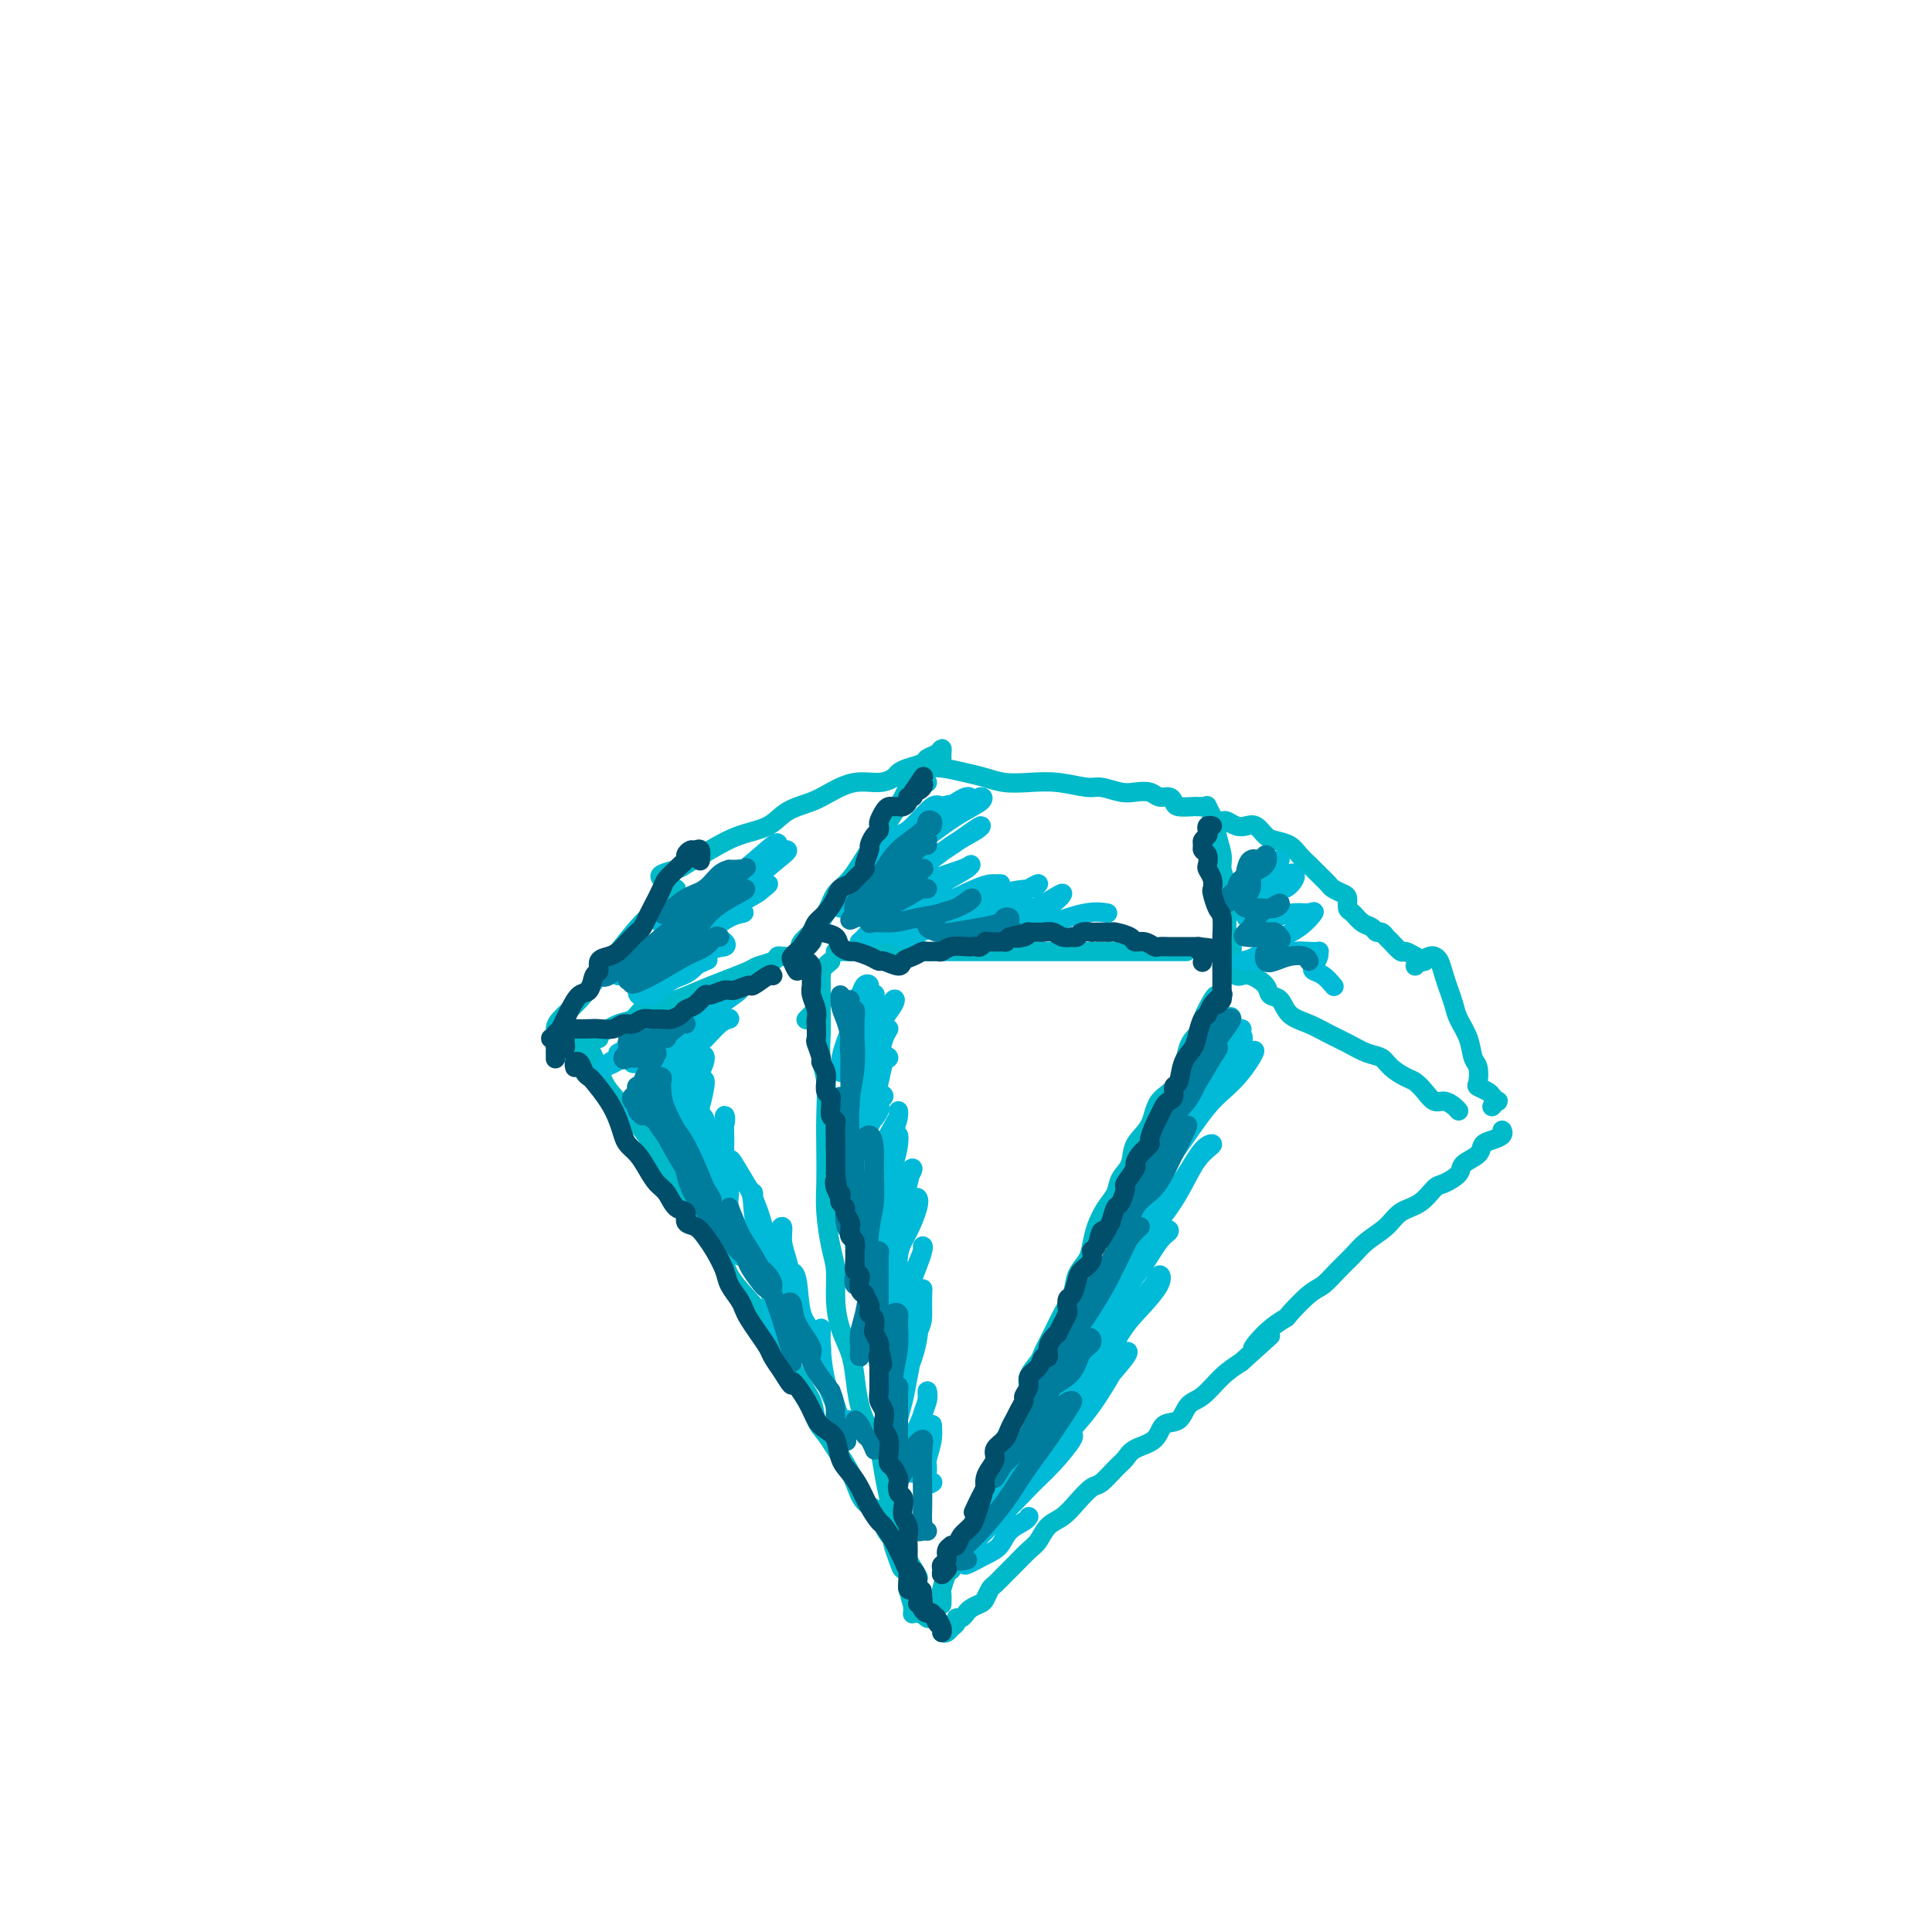<svg viewBox='0 0 400 400' version='1.1' xmlns='http://www.w3.org/2000/svg' xmlns:xlink='http://www.w3.org/1999/xlink'><g fill='none' stroke='rgb(0,186,201)' stroke-width='4' stroke-linecap='round' stroke-linejoin='round'><path d='M195,338c0.341,0.092 0.683,0.183 1,0c0.317,-0.183 0.611,-0.642 1,-1c0.389,-0.358 0.874,-0.617 1,-1c0.126,-0.383 -0.108,-0.890 0,-1c0.108,-0.110 0.558,0.178 1,0c0.442,-0.178 0.878,-0.820 1,-1c0.122,-0.180 -0.069,0.102 0,0c0.069,-0.102 0.399,-0.590 1,-1c0.601,-0.410 1.474,-0.743 2,-1c0.526,-0.257 0.706,-0.438 1,-1c0.294,-0.562 0.701,-1.506 1,-2c0.299,-0.494 0.489,-0.540 1,-1c0.511,-0.460 1.343,-1.334 2,-2c0.657,-0.666 1.138,-1.122 2,-2c0.862,-0.878 2.106,-2.177 3,-3c0.894,-0.823 1.437,-1.170 2,-2c0.563,-0.830 1.147,-2.143 2,-3c0.853,-0.857 1.975,-1.259 3,-2c1.025,-0.741 1.952,-1.822 3,-3c1.048,-1.178 2.218,-2.451 3,-3c0.782,-0.549 1.176,-0.372 2,-1c0.824,-0.628 2.078,-2.060 3,-3c0.922,-0.940 1.511,-1.388 2,-2c0.489,-0.612 0.879,-1.390 2,-2c1.121,-0.610 2.974,-1.054 4,-2c1.026,-0.946 1.225,-2.396 2,-3c0.775,-0.604 2.125,-0.364 3,-1c0.875,-0.636 1.276,-2.150 2,-3c0.724,-0.850 1.772,-1.037 3,-2c1.228,-0.963 2.637,-2.704 4,-4c1.363,-1.296 2.682,-2.148 4,-3'/><path d='M257,282c10.214,-9.209 4.750,-4.233 3,-3c-1.750,1.233 0.216,-1.279 2,-3c1.784,-1.721 3.387,-2.652 4,-3c0.613,-0.348 0.236,-0.112 1,-1c0.764,-0.888 2.668,-2.898 4,-4c1.332,-1.102 2.093,-1.295 3,-2c0.907,-0.705 1.960,-1.922 3,-3c1.040,-1.078 2.067,-2.017 3,-3c0.933,-0.983 1.773,-2.011 3,-3c1.227,-0.989 2.841,-1.938 4,-3c1.159,-1.062 1.863,-2.238 3,-3c1.137,-0.762 2.708,-1.110 4,-2c1.292,-0.890 2.304,-2.321 3,-3c0.696,-0.679 1.075,-0.605 2,-1c0.925,-0.395 2.397,-1.258 3,-2c0.603,-0.742 0.337,-1.365 1,-2c0.663,-0.635 2.255,-1.284 3,-2c0.745,-0.716 0.644,-1.498 1,-2c0.356,-0.502 1.167,-0.722 2,-1c0.833,-0.278 1.686,-0.613 2,-1c0.314,-0.387 0.090,-0.825 0,-1c-0.090,-0.175 -0.045,-0.088 0,0'/><path d='M253,206c0.098,0.004 0.196,0.007 0,0c-0.196,-0.007 -0.686,-0.025 -1,0c-0.314,0.025 -0.452,0.093 -1,1c-0.548,0.907 -1.506,2.653 -2,4c-0.494,1.347 -0.526,2.296 -1,3c-0.474,0.704 -1.392,1.163 -2,3c-0.608,1.837 -0.907,5.051 -2,7c-1.093,1.949 -2.979,2.632 -4,4c-1.021,1.368 -1.176,3.419 -2,5c-0.824,1.581 -2.318,2.691 -3,4c-0.682,1.309 -0.554,2.818 -1,4c-0.446,1.182 -1.468,2.038 -2,3c-0.532,0.962 -0.575,2.028 -1,3c-0.425,0.972 -1.231,1.848 -2,3c-0.769,1.152 -1.501,2.580 -2,4c-0.499,1.420 -0.767,2.834 -1,4c-0.233,1.166 -0.432,2.086 -1,3c-0.568,0.914 -1.504,1.824 -2,3c-0.496,1.176 -0.551,2.618 -1,4c-0.449,1.382 -1.291,2.705 -2,4c-0.709,1.295 -1.286,2.562 -2,4c-0.714,1.438 -1.566,3.045 -2,4c-0.434,0.955 -0.449,1.257 -1,2c-0.551,0.743 -1.639,1.928 -2,3c-0.361,1.072 0.006,2.030 0,3c-0.006,0.970 -0.383,1.951 -1,3c-0.617,1.049 -1.474,2.167 -2,3c-0.526,0.833 -0.722,1.381 -1,2c-0.278,0.619 -0.639,1.310 -1,2'/><path d='M208,298c-4.129,10.015 -0.952,4.554 0,3c0.952,-1.554 -0.321,0.799 -1,2c-0.679,1.201 -0.763,1.251 -1,2c-0.237,0.749 -0.627,2.196 -1,3c-0.373,0.804 -0.730,0.964 -1,2c-0.270,1.036 -0.454,2.949 -1,4c-0.546,1.051 -1.456,1.242 -2,2c-0.544,0.758 -0.723,2.085 -1,3c-0.277,0.915 -0.652,1.419 -1,2c-0.348,0.581 -0.668,1.240 -1,2c-0.332,0.760 -0.678,1.623 -1,2c-0.322,0.377 -0.622,0.270 -1,1c-0.378,0.730 -0.833,2.299 -1,3c-0.167,0.701 -0.045,0.535 0,1c0.045,0.465 0.013,1.561 0,2c-0.013,0.439 -0.006,0.219 0,0'/><path d='M168,210c0.111,-0.111 0.222,-0.222 0,0c-0.222,0.222 -0.778,0.778 -1,1c-0.222,0.222 -0.111,0.111 0,0'/><path d='M172,199c-0.845,0.718 -1.691,1.437 -2,2c-0.309,0.563 -0.083,0.972 0,1c0.083,0.028 0.023,-0.325 0,0c-0.023,0.325 -0.007,1.328 0,2c0.007,0.672 0.006,1.013 0,2c-0.006,0.987 -0.016,2.621 0,4c0.016,1.379 0.057,2.502 0,4c-0.057,1.498 -0.211,3.372 0,5c0.211,1.628 0.788,3.009 1,5c0.212,1.991 0.060,4.591 0,7c-0.060,2.409 -0.026,4.628 0,7c0.026,2.372 0.045,4.898 0,7c-0.045,2.102 -0.154,3.779 0,6c0.154,2.221 0.570,4.985 1,7c0.430,2.015 0.875,3.282 1,5c0.125,1.718 -0.069,3.886 0,6c0.069,2.114 0.403,4.172 1,6c0.597,1.828 1.459,3.425 2,5c0.541,1.575 0.761,3.126 1,5c0.239,1.874 0.498,4.069 1,6c0.502,1.931 1.248,3.598 2,5c0.752,1.402 1.512,2.538 2,4c0.488,1.462 0.704,3.249 1,5c0.296,1.751 0.670,3.466 1,5c0.330,1.534 0.614,2.889 1,4c0.386,1.111 0.874,1.980 1,3c0.126,1.020 -0.111,2.191 0,3c0.111,0.809 0.568,1.256 1,2c0.432,0.744 0.838,1.784 1,3c0.162,1.216 0.081,2.608 0,4'/><path d='M188,329c2.543,9.343 1.400,2.700 1,1c-0.400,-1.700 -0.056,1.544 0,3c0.056,1.456 -0.177,1.123 0,1c0.177,-0.123 0.765,-0.035 1,0c0.235,0.035 0.118,0.018 0,0'/><path d='M124,215c-0.308,0.024 -0.616,0.048 -1,0c-0.384,-0.048 -0.843,-0.169 -1,0c-0.157,0.169 -0.010,0.626 0,1c0.010,0.374 -0.115,0.664 0,1c0.115,0.336 0.471,0.716 1,2c0.529,1.284 1.233,3.470 2,5c0.767,1.530 1.598,2.403 3,4c1.402,1.597 3.375,3.918 5,6c1.625,2.082 2.901,3.924 4,6c1.099,2.076 2.022,4.385 3,6c0.978,1.615 2.012,2.536 3,4c0.988,1.464 1.931,3.472 3,5c1.069,1.528 2.263,2.575 3,4c0.737,1.425 1.017,3.227 2,5c0.983,1.773 2.671,3.515 4,5c1.329,1.485 2.300,2.711 3,4c0.700,1.289 1.128,2.642 2,4c0.872,1.358 2.187,2.723 3,4c0.813,1.277 1.124,2.467 2,4c0.876,1.533 2.318,3.410 3,5c0.682,1.590 0.606,2.893 1,4c0.394,1.107 1.259,2.019 2,3c0.741,0.981 1.358,2.029 2,3c0.642,0.971 1.309,1.863 2,3c0.691,1.137 1.406,2.520 2,4c0.594,1.480 1.066,3.056 2,4c0.934,0.944 2.328,1.254 3,2c0.672,0.746 0.620,1.927 1,3c0.380,1.073 1.190,2.036 2,3'/><path d='M185,319c9.517,14.766 3.309,4.182 1,1c-2.309,-3.182 -0.720,1.038 0,3c0.720,1.962 0.570,1.667 1,2c0.430,0.333 1.439,1.294 2,2c0.561,0.706 0.672,1.156 1,2c0.328,0.844 0.871,2.082 1,3c0.129,0.918 -0.158,1.516 0,2c0.158,0.484 0.759,0.852 1,1c0.241,0.148 0.120,0.074 0,0'/><path d='M176,197c-0.879,0.000 -1.758,0.000 -2,0c-0.242,0.000 0.152,0.000 0,0c-0.152,0.000 -0.852,0.000 -1,0c-0.148,0.000 0.254,0.000 1,0c0.746,-0.000 1.835,0.000 3,0c1.165,-0.000 2.405,0.000 4,0c1.595,0.000 3.546,0.000 6,0c2.454,0.000 5.412,0.000 8,0c2.588,0.000 4.806,-0.000 7,0c2.194,0.000 4.366,0.000 6,0c1.634,0.000 2.732,0.000 5,0c2.268,0.000 5.708,0.000 8,0c2.292,0.000 3.437,0.000 5,0c1.563,0.000 3.545,0.000 5,0c1.455,0.000 2.383,0.000 3,0c0.617,0.000 0.924,-0.000 2,0c1.076,0.000 2.920,-0.000 4,0c1.080,0.000 1.396,-0.000 2,0c0.604,0.000 1.496,-0.000 2,0c0.504,0.000 0.620,-0.000 1,0c0.380,0.000 1.025,-0.000 1,0c-0.025,0.000 -0.722,-0.000 -1,0c-0.278,0.000 -0.139,0.000 0,0'/><path d='M164,198c0.198,-0.006 0.397,-0.013 0,0c-0.397,0.013 -1.388,0.044 -2,0c-0.612,-0.044 -0.844,-0.163 -1,0c-0.156,0.163 -0.235,0.610 -1,1c-0.765,0.390 -2.217,0.724 -3,1c-0.783,0.276 -0.898,0.494 -2,1c-1.102,0.506 -3.191,1.300 -5,2c-1.809,0.700 -3.338,1.305 -5,2c-1.662,0.695 -3.459,1.481 -5,2c-1.541,0.519 -2.828,0.773 -4,1c-1.172,0.227 -2.229,0.427 -3,1c-0.771,0.573 -1.255,1.519 -2,2c-0.745,0.481 -1.751,0.497 -3,1c-1.249,0.503 -2.741,1.494 -4,2c-1.259,0.506 -2.285,0.528 -3,1c-0.715,0.472 -1.120,1.395 -2,2c-0.880,0.605 -2.237,0.894 -3,1c-0.763,0.106 -0.932,0.030 -1,0c-0.068,-0.030 -0.034,-0.015 0,0'/><path d='M255,201c0.347,0.411 0.694,0.821 1,1c0.306,0.179 0.572,0.126 1,0c0.428,-0.126 1.019,-0.325 2,0c0.981,0.325 2.352,1.175 3,2c0.648,0.825 0.574,1.624 1,2c0.426,0.376 1.352,0.327 2,1c0.648,0.673 1.020,2.068 2,3c0.980,0.932 2.570,1.401 4,2c1.430,0.599 2.700,1.329 4,2c1.300,0.671 2.631,1.283 4,2c1.369,0.717 2.775,1.539 4,2c1.225,0.461 2.267,0.560 3,1c0.733,0.440 1.155,1.222 2,2c0.845,0.778 2.113,1.553 3,2c0.887,0.447 1.393,0.568 2,1c0.607,0.432 1.315,1.177 2,2c0.685,0.823 1.346,1.723 2,2c0.654,0.277 1.299,-0.070 2,0c0.701,0.070 1.458,0.557 2,1c0.542,0.443 0.869,0.841 1,1c0.131,0.159 0.065,0.080 0,0'/><path d='M192,162c-0.417,0.000 -0.834,0.000 -1,0c-0.166,-0.000 -0.082,-0.001 0,0c0.082,0.001 0.162,0.003 0,0c-0.162,-0.003 -0.567,-0.011 -1,0c-0.433,0.011 -0.895,0.042 -1,0c-0.105,-0.042 0.146,-0.155 0,0c-0.146,0.155 -0.689,0.580 -1,1c-0.311,0.420 -0.391,0.835 -1,2c-0.609,1.165 -1.748,3.080 -3,5c-1.252,1.920 -2.618,3.845 -4,6c-1.382,2.155 -2.780,4.542 -4,6c-1.220,1.458 -2.262,1.989 -3,3c-0.738,1.011 -1.171,2.502 -2,4c-0.829,1.498 -2.054,3.004 -3,4c-0.946,0.996 -1.614,1.484 -2,2c-0.386,0.516 -0.488,1.062 0,1c0.488,-0.062 1.568,-0.732 2,-1c0.432,-0.268 0.216,-0.134 0,0'/><path d='M191,160c-0.056,-0.429 -0.112,-0.858 0,-1c0.112,-0.142 0.391,0.004 1,0c0.609,-0.004 1.547,-0.159 3,0c1.453,0.159 3.422,0.630 5,1c1.578,0.370 2.765,0.639 4,1c1.235,0.361 2.517,0.814 4,1c1.483,0.186 3.167,0.106 5,0c1.833,-0.106 3.817,-0.238 6,0c2.183,0.238 4.567,0.847 6,1c1.433,0.153 1.917,-0.151 3,0c1.083,0.151 2.766,0.758 4,1c1.234,0.242 2.019,0.120 3,0c0.981,-0.120 2.159,-0.239 3,0c0.841,0.239 1.346,0.834 2,1c0.654,0.166 1.456,-0.099 2,0c0.544,0.099 0.829,0.562 1,1c0.171,0.438 0.228,0.849 1,1c0.772,0.151 2.258,0.040 3,0c0.742,-0.040 0.738,-0.011 1,0c0.262,0.011 0.789,0.003 1,0c0.211,-0.003 0.105,-0.002 0,0'/><path d='M250,167c-0.081,-0.175 -0.161,-0.349 0,0c0.161,0.349 0.564,1.223 1,2c0.436,0.777 0.905,1.458 1,2c0.095,0.542 -0.185,0.944 0,2c0.185,1.056 0.834,2.765 1,4c0.166,1.235 -0.152,1.997 0,3c0.152,1.003 0.773,2.247 1,3c0.227,0.753 0.060,1.014 0,2c-0.060,0.986 -0.012,2.698 0,4c0.012,1.302 -0.011,2.194 0,3c0.011,0.806 0.055,1.525 0,2c-0.055,0.475 -0.210,0.704 0,1c0.210,0.296 0.786,0.657 1,1c0.214,0.343 0.068,0.666 0,1c-0.068,0.334 -0.057,0.678 0,1c0.057,0.322 0.160,0.622 0,1c-0.160,0.378 -0.581,0.832 -1,1c-0.419,0.168 -0.834,0.048 -1,0c-0.166,-0.048 -0.083,-0.024 0,0'/><path d='M293,200c0.220,-0.312 0.440,-0.625 1,-1c0.560,-0.375 1.459,-0.813 2,-1c0.541,-0.187 0.722,-0.122 1,0c0.278,0.122 0.651,0.300 1,1c0.349,0.700 0.675,1.922 1,3c0.325,1.078 0.650,2.012 1,3c0.350,0.988 0.724,2.031 1,3c0.276,0.969 0.453,1.864 1,3c0.547,1.136 1.465,2.514 2,4c0.535,1.486 0.686,3.081 1,4c0.314,0.919 0.791,1.163 1,2c0.209,0.837 0.151,2.267 0,3c-0.151,0.733 -0.393,0.770 0,1c0.393,0.230 1.422,0.654 2,1c0.578,0.346 0.705,0.615 1,1c0.295,0.385 0.760,0.887 1,1c0.240,0.113 0.257,-0.162 0,0c-0.257,0.162 -0.788,0.761 -1,1c-0.212,0.239 -0.106,0.120 0,0'/><path d='M251,170c0.780,0.029 1.560,0.059 2,0c0.440,-0.059 0.541,-0.205 1,0c0.459,0.205 1.277,0.762 2,1c0.723,0.238 1.352,0.157 2,0c0.648,-0.157 1.314,-0.390 2,0c0.686,0.390 1.391,1.403 2,2c0.609,0.597 1.121,0.779 2,1c0.879,0.221 2.123,0.483 3,1c0.877,0.517 1.386,1.290 2,2c0.614,0.710 1.334,1.356 2,2c0.666,0.644 1.279,1.285 2,2c0.721,0.715 1.552,1.505 2,2c0.448,0.495 0.515,0.695 1,1c0.485,0.305 1.390,0.716 2,1c0.610,0.284 0.927,0.443 1,1c0.073,0.557 -0.097,1.512 0,2c0.097,0.488 0.460,0.508 1,1c0.540,0.492 1.258,1.456 2,2c0.742,0.544 1.507,0.669 2,1c0.493,0.331 0.714,0.867 1,1c0.286,0.133 0.639,-0.137 1,0c0.361,0.137 0.731,0.682 1,1c0.269,0.318 0.435,0.410 1,1c0.565,0.590 1.527,1.679 2,2c0.473,0.321 0.456,-0.124 1,0c0.544,0.124 1.649,0.818 2,1c0.351,0.182 -0.050,-0.147 0,0c0.050,0.147 0.552,0.770 1,1c0.448,0.230 0.842,0.066 1,0c0.158,-0.066 0.079,-0.033 0,0'/><path d='M139,186c0.036,-0.311 0.073,-0.621 0,-1c-0.073,-0.379 -0.255,-0.825 0,-1c0.255,-0.175 0.947,-0.079 1,0c0.053,0.079 -0.534,0.141 -1,0c-0.466,-0.141 -0.813,-0.486 -1,0c-0.187,0.486 -0.215,1.802 -1,3c-0.785,1.198 -2.326,2.278 -4,4c-1.674,1.722 -3.482,4.086 -5,6c-1.518,1.914 -2.747,3.379 -4,5c-1.253,1.621 -2.532,3.397 -4,5c-1.468,1.603 -3.125,3.032 -4,4c-0.875,0.968 -0.966,1.476 -1,2c-0.034,0.524 -0.009,1.064 0,1c0.009,-0.064 0.003,-0.733 0,-1c-0.003,-0.267 -0.001,-0.134 0,0'/><path d='M137,182c-0.310,-0.321 -0.619,-0.642 0,-1c0.619,-0.358 2.168,-0.752 3,-1c0.832,-0.248 0.948,-0.349 2,-1c1.052,-0.651 3.040,-1.851 5,-3c1.960,-1.149 3.892,-2.247 6,-3c2.108,-0.753 4.394,-1.162 6,-2c1.606,-0.838 2.534,-2.104 4,-3c1.466,-0.896 3.472,-1.420 5,-2c1.528,-0.580 2.580,-1.216 4,-2c1.420,-0.784 3.208,-1.716 5,-2c1.792,-0.284 3.587,0.079 5,0c1.413,-0.079 2.443,-0.599 3,-1c0.557,-0.401 0.639,-0.685 1,-1c0.361,-0.315 1.001,-0.663 2,-1c0.999,-0.337 2.359,-0.662 3,-1c0.641,-0.338 0.564,-0.689 1,-1c0.436,-0.311 1.385,-0.580 2,-1c0.615,-0.420 0.897,-0.989 1,-1c0.103,-0.011 0.028,0.535 0,1c-0.028,0.465 -0.008,0.847 0,1c0.008,0.153 0.004,0.076 0,0'/></g>
<g fill='none' stroke='rgb(0,186,216)' stroke-width='4' stroke-linecap='round' stroke-linejoin='round'><path d='M179,211c-0.318,-0.027 -0.635,-0.054 -1,0c-0.365,0.054 -0.776,0.189 -1,0c-0.224,-0.189 -0.260,-0.703 0,-1c0.260,-0.297 0.816,-0.377 1,-1c0.184,-0.623 -0.003,-1.791 0,-2c0.003,-0.209 0.196,0.539 0,1c-0.196,0.461 -0.782,0.633 -1,1c-0.218,0.367 -0.070,0.928 0,1c0.070,0.072 0.062,-0.346 0,-1c-0.062,-0.654 -0.176,-1.545 0,-2c0.176,-0.455 0.644,-0.475 1,-1c0.356,-0.525 0.600,-1.555 1,-2c0.400,-0.445 0.955,-0.306 1,0c0.045,0.306 -0.418,0.780 -1,2c-0.582,1.220 -1.281,3.186 -2,5c-0.719,1.814 -1.458,3.477 -2,5c-0.542,1.523 -0.888,2.908 -1,4c-0.112,1.092 0.011,1.893 0,2c-0.011,0.107 -0.155,-0.479 0,-1c0.155,-0.521 0.609,-0.976 1,-2c0.391,-1.024 0.718,-2.616 1,-4c0.282,-1.384 0.520,-2.562 1,-4c0.480,-1.438 1.201,-3.138 2,-4c0.799,-0.862 1.677,-0.886 2,-1c0.323,-0.114 0.092,-0.318 0,0c-0.092,0.318 -0.046,1.159 0,2'/><path d='M181,208c0.674,-1.281 -1.140,1.515 -2,3c-0.860,1.485 -0.767,1.658 -1,2c-0.233,0.342 -0.792,0.854 -1,2c-0.208,1.146 -0.064,2.925 0,4c0.064,1.075 0.049,1.444 0,2c-0.049,0.556 -0.130,1.297 0,1c0.130,-0.297 0.473,-1.632 1,-3c0.527,-1.368 1.239,-2.767 2,-4c0.761,-1.233 1.571,-2.298 2,-3c0.429,-0.702 0.477,-1.041 1,-2c0.523,-0.959 1.522,-2.540 2,-3c0.478,-0.460 0.436,0.200 0,1c-0.436,0.800 -1.266,1.740 -2,3c-0.734,1.260 -1.374,2.839 -2,4c-0.626,1.161 -1.240,1.905 -2,3c-0.760,1.095 -1.665,2.540 -2,4c-0.335,1.460 -0.098,2.934 0,4c0.098,1.066 0.058,1.724 0,2c-0.058,0.276 -0.132,0.170 0,0c0.132,-0.170 0.471,-0.405 1,-1c0.529,-0.595 1.247,-1.551 2,-3c0.753,-1.449 1.541,-3.392 2,-5c0.459,-1.608 0.589,-2.880 1,-4c0.411,-1.120 1.102,-2.089 1,-2c-0.102,0.089 -0.998,1.236 -2,3c-1.002,1.764 -2.111,4.144 -3,6c-0.889,1.856 -1.558,3.188 -2,5c-0.442,1.812 -0.658,4.103 -1,6c-0.342,1.897 -0.812,3.399 -1,4c-0.188,0.601 -0.094,0.300 0,0'/><path d='M175,237c-0.821,3.295 1.128,0.532 2,-1c0.872,-1.532 0.669,-1.833 1,-3c0.331,-1.167 1.196,-3.202 2,-5c0.804,-1.798 1.548,-3.360 2,-5c0.452,-1.640 0.614,-3.357 1,-4c0.386,-0.643 0.998,-0.212 1,0c0.002,0.212 -0.604,0.205 -1,1c-0.396,0.795 -0.580,2.392 -1,4c-0.420,1.608 -1.076,3.228 -2,5c-0.924,1.772 -2.115,3.695 -3,6c-0.885,2.305 -1.464,4.993 -2,7c-0.536,2.007 -1.028,3.335 -1,4c0.028,0.665 0.575,0.668 1,0c0.425,-0.668 0.729,-2.008 1,-3c0.271,-0.992 0.508,-1.636 1,-3c0.492,-1.364 1.238,-3.449 2,-5c0.762,-1.551 1.541,-2.569 2,-4c0.459,-1.431 0.597,-3.275 1,-4c0.403,-0.725 1.071,-0.330 1,0c-0.071,0.330 -0.879,0.595 -1,1c-0.121,0.405 0.446,0.950 0,2c-0.446,1.050 -1.905,2.606 -3,4c-1.095,1.394 -1.827,2.625 -2,4c-0.173,1.375 0.212,2.893 0,5c-0.212,2.107 -1.021,4.802 -1,6c0.021,1.198 0.873,0.898 1,1c0.127,0.102 -0.471,0.605 0,0c0.471,-0.605 2.011,-2.317 3,-4c0.989,-1.683 1.425,-3.338 2,-5c0.575,-1.662 1.287,-3.331 2,-5'/><path d='M184,236c1.693,-3.072 1.925,-4.250 2,-5c0.075,-0.750 -0.007,-1.070 0,-1c0.007,0.070 0.102,0.530 0,1c-0.102,0.470 -0.403,0.950 -1,2c-0.597,1.050 -1.490,2.669 -2,4c-0.510,1.331 -0.636,2.372 -1,4c-0.364,1.628 -0.968,3.842 -2,6c-1.032,2.158 -2.494,4.259 -3,6c-0.506,1.741 -0.055,3.122 0,4c0.055,0.878 -0.284,1.254 0,1c0.284,-0.254 1.193,-1.139 2,-2c0.807,-0.861 1.512,-1.700 2,-3c0.488,-1.300 0.758,-3.062 1,-5c0.242,-1.938 0.455,-4.053 1,-6c0.545,-1.947 1.421,-3.726 2,-5c0.579,-1.274 0.860,-2.044 1,-2c0.140,0.044 0.139,0.902 0,2c-0.139,1.098 -0.417,2.437 -1,4c-0.583,1.563 -1.473,3.352 -2,5c-0.527,1.648 -0.693,3.155 -1,5c-0.307,1.845 -0.756,4.027 -1,6c-0.244,1.973 -0.284,3.737 0,4c0.284,0.263 0.891,-0.977 1,-2c0.109,-1.023 -0.282,-1.831 0,-3c0.282,-1.169 1.236,-2.700 2,-4c0.764,-1.300 1.339,-2.369 2,-4c0.661,-1.631 1.409,-3.824 2,-5c0.591,-1.176 1.026,-1.336 1,-1c-0.026,0.336 -0.513,1.168 -1,2'/><path d='M188,244c0.888,-1.778 -0.393,2.276 -1,5c-0.607,2.724 -0.540,4.117 -1,6c-0.460,1.883 -1.445,4.255 -2,6c-0.555,1.745 -0.679,2.863 -1,4c-0.321,1.137 -0.839,2.293 -1,3c-0.161,0.707 0.036,0.964 0,1c-0.036,0.036 -0.304,-0.148 0,-1c0.304,-0.852 1.181,-2.373 2,-4c0.819,-1.627 1.580,-3.361 2,-5c0.420,-1.639 0.499,-3.184 1,-5c0.501,-1.816 1.422,-3.903 2,-5c0.578,-1.097 0.811,-1.202 1,-1c0.189,0.202 0.335,0.713 0,2c-0.335,1.287 -1.151,3.351 -2,5c-0.849,1.649 -1.731,2.884 -2,5c-0.269,2.116 0.074,5.112 0,8c-0.074,2.888 -0.567,5.666 -1,8c-0.433,2.334 -0.807,4.223 -1,5c-0.193,0.777 -0.204,0.443 0,0c0.204,-0.443 0.622,-0.994 1,-2c0.378,-1.006 0.714,-2.466 1,-4c0.286,-1.534 0.522,-3.141 1,-5c0.478,-1.859 1.198,-3.969 2,-6c0.802,-2.031 1.688,-3.983 2,-5c0.312,-1.017 0.052,-1.097 0,-1c-0.052,0.097 0.106,0.372 0,1c-0.106,0.628 -0.476,1.607 -1,3c-0.524,1.393 -1.202,3.198 -2,5c-0.798,1.802 -1.715,3.601 -2,5c-0.285,1.399 0.061,2.400 0,4c-0.061,1.600 -0.531,3.800 -1,6'/><path d='M185,282c-0.916,4.527 -0.205,4.344 0,4c0.205,-0.344 -0.096,-0.850 0,-1c0.096,-0.150 0.590,0.057 1,-1c0.410,-1.057 0.737,-3.379 1,-5c0.263,-1.621 0.463,-2.540 1,-4c0.537,-1.460 1.412,-3.459 2,-5c0.588,-1.541 0.890,-2.622 1,-3c0.110,-0.378 0.029,-0.051 0,1c-0.029,1.051 -0.008,2.828 0,4c0.008,1.172 0.001,1.741 -1,4c-1.001,2.259 -2.996,6.210 -4,9c-1.004,2.790 -1.016,4.421 -1,6c0.016,1.579 0.060,3.106 0,4c-0.060,0.894 -0.223,1.157 0,1c0.223,-0.157 0.833,-0.732 1,-1c0.167,-0.268 -0.109,-0.227 0,-1c0.109,-0.773 0.604,-2.360 1,-4c0.396,-1.640 0.692,-3.333 1,-5c0.308,-1.667 0.626,-3.309 1,-5c0.374,-1.691 0.804,-3.430 1,-4c0.196,-0.570 0.158,0.029 0,1c-0.158,0.971 -0.435,2.315 -1,4c-0.565,1.685 -1.419,3.710 -2,6c-0.581,2.290 -0.888,4.846 -1,7c-0.112,2.154 -0.028,3.905 0,6c0.028,2.095 -0.001,4.532 0,6c0.001,1.468 0.031,1.965 0,2c-0.031,0.035 -0.122,-0.393 0,-1c0.122,-0.607 0.456,-1.394 1,-3c0.544,-1.606 1.298,-4.030 2,-6c0.702,-1.970 1.351,-3.485 2,-5'/><path d='M191,293c1.005,-2.834 1.016,-3.418 1,-4c-0.016,-0.582 -0.060,-1.161 0,-1c0.060,0.161 0.222,1.062 0,2c-0.222,0.938 -0.830,1.914 -1,3c-0.170,1.086 0.097,2.281 0,3c-0.097,0.719 -0.559,0.962 -1,2c-0.441,1.038 -0.861,2.872 -1,4c-0.139,1.128 0.004,1.550 0,2c-0.004,0.450 -0.155,0.927 0,1c0.155,0.073 0.616,-0.259 1,-1c0.384,-0.741 0.692,-1.890 1,-3c0.308,-1.110 0.614,-2.182 1,-3c0.386,-0.818 0.850,-1.381 1,-2c0.150,-0.619 -0.013,-1.293 0,-1c0.013,0.293 0.203,1.553 0,3c-0.203,1.447 -0.800,3.081 -1,4c-0.200,0.919 -0.002,1.123 0,2c0.002,0.877 -0.192,2.429 0,3c0.192,0.571 0.769,0.163 1,0c0.231,-0.163 0.115,-0.082 0,0'/><path d='M252,219c-0.119,-0.665 -0.237,-1.331 0,-2c0.237,-0.669 0.831,-1.343 1,-2c0.169,-0.657 -0.086,-1.298 0,-2c0.086,-0.702 0.512,-1.465 1,-2c0.488,-0.535 1.038,-0.841 1,0c-0.038,0.841 -0.665,2.829 -2,5c-1.335,2.171 -3.380,4.526 -5,7c-1.620,2.474 -2.816,5.067 -4,7c-1.184,1.933 -2.355,3.204 -3,4c-0.645,0.796 -0.765,1.116 -1,1c-0.235,-0.116 -0.587,-0.667 0,-2c0.587,-1.333 2.113,-3.448 3,-5c0.887,-1.552 1.137,-2.542 2,-4c0.863,-1.458 2.341,-3.383 4,-5c1.659,-1.617 3.501,-2.927 5,-4c1.499,-1.073 2.655,-1.909 3,-2c0.345,-0.091 -0.123,0.563 0,1c0.123,0.437 0.836,0.655 0,2c-0.836,1.345 -3.220,3.815 -5,6c-1.780,2.185 -2.955,4.083 -5,7c-2.045,2.917 -4.960,6.852 -7,10c-2.040,3.148 -3.203,5.509 -4,7c-0.797,1.491 -1.227,2.114 -1,2c0.227,-0.114 1.110,-0.963 2,-2c0.890,-1.037 1.786,-2.261 3,-4c1.214,-1.739 2.745,-3.994 4,-6c1.255,-2.006 2.233,-3.765 4,-6c1.767,-2.235 4.322,-4.948 6,-7c1.678,-2.052 2.479,-3.443 3,-4c0.521,-0.557 0.760,-0.278 1,0'/><path d='M258,219c3.467,-3.765 1.135,0.324 -1,3c-2.135,2.676 -4.072,3.939 -6,6c-1.928,2.061 -3.846,4.921 -6,8c-2.154,3.079 -4.543,6.376 -7,10c-2.457,3.624 -4.980,7.573 -6,10c-1.020,2.427 -0.535,3.330 -1,5c-0.465,1.670 -1.878,4.105 -2,5c-0.122,0.895 1.047,0.248 2,-1c0.953,-1.248 1.690,-3.098 3,-5c1.310,-1.902 3.194,-3.855 5,-6c1.806,-2.145 3.534,-4.480 5,-7c1.466,-2.520 2.668,-5.223 4,-7c1.332,-1.777 2.792,-2.626 3,-3c0.208,-0.374 -0.837,-0.273 -2,1c-1.163,1.273 -2.445,3.716 -4,6c-1.555,2.284 -3.382,4.408 -5,6c-1.618,1.592 -3.027,2.653 -5,5c-1.973,2.347 -4.511,5.980 -7,10c-2.489,4.020 -4.928,8.427 -6,11c-1.072,2.573 -0.777,3.313 0,3c0.777,-0.313 2.036,-1.678 3,-3c0.964,-1.322 1.633,-2.600 3,-4c1.367,-1.400 3.434,-2.923 5,-5c1.566,-2.077 2.633,-4.710 4,-7c1.367,-2.290 3.036,-4.237 4,-5c0.964,-0.763 1.225,-0.343 1,0c-0.225,0.343 -0.937,0.607 -2,2c-1.063,1.393 -2.479,3.913 -4,6c-1.521,2.087 -3.149,3.739 -5,6c-1.851,2.261 -3.926,5.130 -6,8'/><path d='M225,277c-2.914,4.619 -2.198,5.167 -3,7c-0.802,1.833 -3.122,4.950 -4,6c-0.878,1.050 -0.313,0.032 0,0c0.313,-0.032 0.374,0.922 1,0c0.626,-0.922 1.817,-3.720 3,-5c1.183,-1.280 2.359,-1.044 4,-3c1.641,-1.956 3.748,-6.106 6,-9c2.252,-2.894 4.649,-4.533 6,-6c1.351,-1.467 1.657,-2.762 2,-3c0.343,-0.238 0.722,0.583 0,2c-0.722,1.417 -2.546,3.432 -4,5c-1.454,1.568 -2.537,2.689 -4,5c-1.463,2.311 -3.307,5.811 -6,9c-2.693,3.189 -6.234,6.068 -9,9c-2.766,2.932 -4.758,5.916 -6,8c-1.242,2.084 -1.734,3.266 -2,4c-0.266,0.734 -0.306,1.018 0,1c0.306,-0.018 0.957,-0.340 2,-1c1.043,-0.660 2.478,-1.658 4,-3c1.522,-1.342 3.130,-3.026 5,-5c1.870,-1.974 4.001,-4.237 6,-7c1.999,-2.763 3.864,-6.027 5,-8c1.136,-1.973 1.541,-2.656 2,-3c0.459,-0.344 0.971,-0.348 0,1c-0.971,1.348 -3.426,4.047 -5,6c-1.574,1.953 -2.269,3.161 -4,5c-1.731,1.839 -4.500,4.308 -7,7c-2.500,2.692 -4.732,5.608 -7,8c-2.268,2.392 -4.572,4.259 -6,6c-1.428,1.741 -1.979,3.354 -2,4c-0.021,0.646 0.490,0.323 1,0'/><path d='M203,317c-4.593,5.614 -1.076,1.151 1,-1c2.076,-2.151 2.710,-1.988 4,-3c1.290,-1.012 3.237,-3.197 5,-5c1.763,-1.803 3.341,-3.222 5,-5c1.659,-1.778 3.399,-3.915 4,-5c0.601,-1.085 0.063,-1.116 -1,0c-1.063,1.116 -2.650,3.381 -4,5c-1.350,1.619 -2.462,2.594 -4,4c-1.538,1.406 -3.501,3.244 -5,5c-1.499,1.756 -2.533,3.431 -4,5c-1.467,1.569 -3.368,3.032 -4,4c-0.632,0.968 0.003,1.441 0,2c-0.003,0.559 -0.646,1.205 0,1c0.646,-0.205 2.579,-1.260 4,-2c1.421,-0.740 2.328,-1.165 3,-2c0.672,-0.835 1.108,-2.079 2,-3c0.892,-0.921 2.240,-1.517 3,-2c0.760,-0.483 0.931,-0.852 1,-1c0.069,-0.148 0.034,-0.074 0,0'/><path d='M137,214c-0.366,0.032 -0.732,0.064 -1,0c-0.268,-0.064 -0.438,-0.224 -1,0c-0.562,0.224 -1.518,0.832 -2,1c-0.482,0.168 -0.492,-0.105 -1,0c-0.508,0.105 -1.515,0.587 -2,1c-0.485,0.413 -0.450,0.758 0,1c0.450,0.242 1.313,0.380 2,0c0.687,-0.380 1.197,-1.279 2,-2c0.803,-0.721 1.900,-1.264 3,-2c1.100,-0.736 2.205,-1.666 3,-2c0.795,-0.334 1.280,-0.073 1,0c-0.280,0.073 -1.326,-0.042 -2,0c-0.674,0.042 -0.978,0.240 -2,1c-1.022,0.760 -2.764,2.083 -4,3c-1.236,0.917 -1.967,1.427 -3,2c-1.033,0.573 -2.368,1.210 -2,1c0.368,-0.210 2.438,-1.268 4,-2c1.562,-0.732 2.616,-1.138 4,-2c1.384,-0.862 3.099,-2.179 6,-4c2.901,-1.821 6.987,-4.144 9,-5c2.013,-0.856 1.951,-0.244 2,0c0.049,0.244 0.208,0.119 -1,1c-1.208,0.881 -3.783,2.766 -6,4c-2.217,1.234 -4.078,1.817 -6,3c-1.922,1.183 -3.907,2.967 -6,4c-2.093,1.033 -4.294,1.317 -6,2c-1.706,0.683 -2.916,1.767 -3,2c-0.084,0.233 0.958,-0.383 2,-1'/><path d='M127,220c-2.610,1.717 2.866,-1.492 6,-3c3.134,-1.508 3.926,-1.317 5,-2c1.074,-0.683 2.429,-2.241 4,-3c1.571,-0.759 3.359,-0.719 4,-1c0.641,-0.281 0.134,-0.881 0,-1c-0.134,-0.119 0.104,0.245 -1,1c-1.104,0.755 -3.548,1.902 -5,3c-1.452,1.098 -1.910,2.146 -3,3c-1.090,0.854 -2.812,1.515 -4,2c-1.188,0.485 -1.841,0.794 -2,1c-0.159,0.206 0.178,0.311 1,0c0.822,-0.311 2.130,-1.036 4,-2c1.870,-0.964 4.301,-2.167 6,-3c1.699,-0.833 2.668,-1.296 4,-2c1.332,-0.704 3.029,-1.650 4,-2c0.971,-0.350 1.215,-0.106 1,0c-0.215,0.106 -0.890,0.072 -2,1c-1.110,0.928 -2.656,2.817 -4,4c-1.344,1.183 -2.485,1.660 -4,3c-1.515,1.340 -3.404,3.544 -5,5c-1.596,1.456 -2.899,2.166 -3,2c-0.101,-0.166 1.000,-1.207 2,-2c1.000,-0.793 1.897,-1.340 3,-2c1.103,-0.660 2.410,-1.435 3,-2c0.590,-0.565 0.461,-0.921 1,-1c0.539,-0.079 1.744,0.120 2,0c0.256,-0.120 -0.436,-0.558 -1,0c-0.564,0.558 -0.998,2.112 -2,3c-1.002,0.888 -2.572,1.111 -4,2c-1.428,0.889 -2.714,2.445 -4,4'/><path d='M133,228c-2.873,3.055 -1.555,2.193 -1,2c0.555,-0.193 0.346,0.282 1,0c0.654,-0.282 2.170,-1.319 3,-2c0.830,-0.681 0.973,-1.004 2,-2c1.027,-0.996 2.938,-2.666 4,-4c1.062,-1.334 1.274,-2.333 2,-3c0.726,-0.667 1.967,-1.003 2,0c0.033,1.003 -1.143,3.345 -2,5c-0.857,1.655 -1.394,2.623 -2,4c-0.606,1.377 -1.282,3.162 -2,4c-0.718,0.838 -1.479,0.727 -2,1c-0.521,0.273 -0.802,0.928 -1,1c-0.198,0.072 -0.313,-0.438 0,-1c0.313,-0.562 1.055,-1.174 2,-2c0.945,-0.826 2.093,-1.866 3,-3c0.907,-1.134 1.574,-2.363 2,-3c0.426,-0.637 0.612,-0.684 1,-1c0.388,-0.316 0.980,-0.903 1,0c0.020,0.903 -0.530,3.296 -1,5c-0.470,1.704 -0.858,2.719 -1,4c-0.142,1.281 -0.038,2.828 0,4c0.038,1.172 0.010,1.968 0,2c-0.010,0.032 -0.004,-0.702 0,-1c0.004,-0.298 0.005,-0.161 0,-1c-0.005,-0.839 -0.015,-2.654 0,-4c0.015,-1.346 0.057,-2.223 0,-3c-0.057,-0.777 -0.211,-1.456 0,-2c0.211,-0.544 0.788,-0.954 1,-1c0.212,-0.046 0.061,0.273 0,1c-0.061,0.727 -0.030,1.864 0,3'/><path d='M145,231c-0.061,1.475 -0.213,3.163 0,5c0.213,1.837 0.790,3.822 1,5c0.210,1.178 0.053,1.550 0,2c-0.053,0.450 -0.000,0.977 0,1c0.000,0.023 -0.052,-0.459 0,-1c0.052,-0.541 0.209,-1.140 0,-2c-0.209,-0.860 -0.784,-1.981 -1,-3c-0.216,-1.019 -0.074,-1.936 0,-3c0.074,-1.064 0.079,-2.275 0,-3c-0.079,-0.725 -0.244,-0.964 0,-1c0.244,-0.036 0.895,0.129 1,1c0.105,0.871 -0.336,2.446 0,4c0.336,1.554 1.448,3.085 2,5c0.552,1.915 0.543,4.212 1,6c0.457,1.788 1.379,3.066 1,3c-0.379,-0.066 -2.060,-1.478 -3,-3c-0.940,-1.522 -1.138,-3.156 -2,-4c-0.862,-0.844 -2.389,-0.898 -3,-2c-0.611,-1.102 -0.306,-3.251 -1,-5c-0.694,-1.749 -2.387,-3.097 -3,-4c-0.613,-0.903 -0.148,-1.360 0,-1c0.148,0.360 -0.022,1.537 0,2c0.022,0.463 0.236,0.212 1,1c0.764,0.788 2.077,2.615 3,4c0.923,1.385 1.457,2.329 2,3c0.543,0.671 1.096,1.069 2,2c0.904,0.931 2.160,2.394 3,3c0.840,0.606 1.265,0.356 1,0c-0.265,-0.356 -1.218,-0.816 -2,-2c-0.782,-1.184 -1.391,-3.092 -2,-5'/><path d='M146,239c-1.124,-1.671 -2.433,-2.349 -3,-3c-0.567,-0.651 -0.390,-1.275 -1,-3c-0.610,-1.725 -2.007,-4.550 -2,-5c0.007,-0.450 1.417,1.475 2,3c0.583,1.525 0.338,2.648 1,4c0.662,1.352 2.230,2.931 3,5c0.770,2.069 0.742,4.626 1,7c0.258,2.374 0.802,4.564 1,6c0.198,1.436 0.051,2.119 0,2c-0.051,-0.119 -0.006,-1.039 0,-2c0.006,-0.961 -0.027,-1.962 0,-3c0.027,-1.038 0.112,-2.113 0,-4c-0.112,-1.887 -0.422,-4.587 0,-7c0.422,-2.413 1.576,-4.541 2,-6c0.424,-1.459 0.117,-2.249 0,-2c-0.117,0.249 -0.043,1.537 0,3c0.043,1.463 0.054,3.100 0,5c-0.054,1.900 -0.173,4.063 0,6c0.173,1.937 0.637,3.647 1,6c0.363,2.353 0.625,5.350 1,7c0.375,1.650 0.862,1.952 1,2c0.138,0.048 -0.073,-0.159 0,-1c0.073,-0.841 0.429,-2.316 0,-4c-0.429,-1.684 -1.644,-3.575 -2,-5c-0.356,-1.425 0.148,-2.382 0,-4c-0.148,-1.618 -0.947,-3.898 -1,-5c-0.053,-1.102 0.640,-1.028 1,-1c0.360,0.028 0.389,0.008 1,1c0.611,0.992 1.806,2.996 3,5'/><path d='M155,246c0.935,1.596 0.772,3.087 1,5c0.228,1.913 0.846,4.249 1,6c0.154,1.751 -0.158,2.919 0,4c0.158,1.081 0.784,2.077 1,2c0.216,-0.077 0.020,-1.226 0,-2c-0.020,-0.774 0.136,-1.175 0,-2c-0.136,-0.825 -0.566,-2.076 -1,-4c-0.434,-1.924 -0.874,-4.522 -1,-6c-0.126,-1.478 0.061,-1.837 0,-2c-0.061,-0.163 -0.371,-0.132 0,1c0.371,1.132 1.424,3.363 2,6c0.576,2.637 0.676,5.679 1,9c0.324,3.321 0.871,6.922 1,9c0.129,2.078 -0.161,2.634 0,3c0.161,0.366 0.774,0.541 1,0c0.226,-0.541 0.064,-1.797 0,-3c-0.064,-1.203 -0.032,-2.353 0,-4c0.032,-1.647 0.064,-3.793 0,-6c-0.064,-2.207 -0.224,-4.476 0,-6c0.224,-1.524 0.833,-2.302 1,-2c0.167,0.302 -0.110,1.686 0,3c0.110,1.314 0.605,2.559 1,4c0.395,1.441 0.691,3.079 1,5c0.309,1.921 0.633,4.125 1,6c0.367,1.875 0.779,3.420 1,5c0.221,1.580 0.252,3.195 0,3c-0.252,-0.195 -0.786,-2.198 -1,-4c-0.214,-1.802 -0.107,-3.401 0,-5'/><path d='M165,271c-0.080,-1.840 0.221,-1.940 0,-3c-0.221,-1.060 -0.964,-3.081 -1,-4c-0.036,-0.919 0.635,-0.735 1,1c0.365,1.735 0.422,5.023 1,7c0.578,1.977 1.675,2.644 2,4c0.325,1.356 -0.123,3.401 0,5c0.123,1.599 0.818,2.751 1,3c0.182,0.249 -0.147,-0.407 0,-1c0.147,-0.593 0.772,-1.123 1,-2c0.228,-0.877 0.061,-2.100 0,-3c-0.061,-0.900 -0.014,-1.477 0,-2c0.014,-0.523 -0.004,-0.994 0,-1c0.004,-0.006 0.028,0.451 0,1c-0.028,0.549 -0.110,1.191 0,3c0.110,1.809 0.411,4.786 1,7c0.589,2.214 1.464,3.665 2,5c0.536,1.335 0.731,2.554 1,3c0.269,0.446 0.611,0.120 1,0c0.389,-0.120 0.825,-0.034 1,0c0.175,0.034 0.087,0.017 0,0'/><path d='M155,183c-0.024,-0.339 -0.048,-0.678 0,-1c0.048,-0.322 0.169,-0.628 0,-1c-0.169,-0.372 -0.627,-0.809 -1,-1c-0.373,-0.191 -0.659,-0.135 -1,0c-0.341,0.135 -0.735,0.349 -2,1c-1.265,0.651 -3.401,1.741 -5,3c-1.599,1.259 -2.661,2.688 -4,4c-1.339,1.312 -2.956,2.506 -4,3c-1.044,0.494 -1.514,0.288 -1,0c0.514,-0.288 2.012,-0.656 3,-1c0.988,-0.344 1.466,-0.663 3,-2c1.534,-1.337 4.124,-3.693 6,-5c1.876,-1.307 3.037,-1.567 5,-3c1.963,-1.433 4.727,-4.039 6,-5c1.273,-0.961 1.055,-0.277 1,0c-0.055,0.277 0.052,0.148 -1,1c-1.052,0.852 -3.263,2.687 -5,4c-1.737,1.313 -3.001,2.104 -5,3c-1.999,0.896 -4.732,1.896 -7,3c-2.268,1.104 -4.072,2.311 -5,3c-0.928,0.689 -0.980,0.860 -1,1c-0.020,0.140 -0.008,0.248 1,0c1.008,-0.248 3.010,-0.852 5,-2c1.990,-1.148 3.966,-2.840 6,-4c2.034,-1.160 4.125,-1.789 6,-3c1.875,-1.211 3.533,-3.005 5,-4c1.467,-0.995 2.741,-1.191 3,-1c0.259,0.191 -0.497,0.769 -2,2c-1.503,1.231 -3.751,3.116 -6,5'/><path d='M155,183c-2.425,1.995 -4.489,3.484 -7,5c-2.511,1.516 -5.469,3.060 -8,5c-2.531,1.940 -4.633,4.274 -7,6c-2.367,1.726 -4.998,2.842 -5,3c-0.002,0.158 2.624,-0.642 5,-2c2.376,-1.358 4.500,-3.275 7,-5c2.500,-1.725 5.374,-3.257 8,-5c2.626,-1.743 5.004,-3.696 7,-5c1.996,-1.304 3.612,-1.960 4,-2c0.388,-0.040 -0.451,0.534 -1,1c-0.549,0.466 -0.808,0.823 -3,2c-2.192,1.177 -6.315,3.172 -9,5c-2.685,1.828 -3.930,3.487 -6,5c-2.070,1.513 -4.965,2.881 -7,4c-2.035,1.119 -3.208,1.991 -3,2c0.208,0.009 1.799,-0.845 4,-2c2.201,-1.155 5.014,-2.610 7,-4c1.986,-1.390 3.145,-2.714 5,-4c1.855,-1.286 4.406,-2.534 6,-3c1.594,-0.466 2.232,-0.150 2,0c-0.232,0.150 -1.334,0.133 -3,1c-1.666,0.867 -3.896,2.618 -6,4c-2.104,1.382 -4.084,2.396 -6,4c-1.916,1.604 -3.770,3.798 -5,5c-1.230,1.202 -1.838,1.413 -2,2c-0.162,0.587 0.122,1.549 1,1c0.878,-0.549 2.352,-2.609 4,-4c1.648,-1.391 3.471,-2.112 5,-3c1.529,-0.888 2.765,-1.944 4,-3'/><path d='M146,196c3.037,-1.679 3.629,-1.377 4,-1c0.371,0.377 0.520,0.830 0,1c-0.520,0.170 -1.710,0.056 -3,1c-1.290,0.944 -2.680,2.945 -4,4c-1.320,1.055 -2.569,1.164 -4,2c-1.431,0.836 -3.044,2.399 -4,3c-0.956,0.601 -1.255,0.242 -1,0c0.255,-0.242 1.063,-0.366 2,-1c0.937,-0.634 2.004,-1.778 4,-3c1.996,-1.222 4.922,-2.521 6,-3c1.078,-0.479 0.308,-0.137 0,0c-0.308,0.137 -0.154,0.068 0,0'/><path d='M196,169c-0.021,-0.302 -0.042,-0.604 0,-1c0.042,-0.396 0.146,-0.885 0,-1c-0.146,-0.115 -0.543,0.145 -1,0c-0.457,-0.145 -0.974,-0.693 -2,0c-1.026,0.693 -2.561,2.628 -4,4c-1.439,1.372 -2.781,2.180 -4,3c-1.219,0.820 -2.314,1.651 -3,2c-0.686,0.349 -0.962,0.216 -1,0c-0.038,-0.216 0.161,-0.515 1,-1c0.839,-0.485 2.316,-1.155 4,-2c1.684,-0.845 3.575,-1.863 5,-3c1.425,-1.137 2.385,-2.392 4,-3c1.615,-0.608 3.884,-0.569 5,-1c1.116,-0.431 1.077,-1.332 0,-1c-1.077,0.332 -3.192,1.897 -5,3c-1.808,1.103 -3.308,1.743 -5,3c-1.692,1.257 -3.577,3.130 -5,4c-1.423,0.870 -2.383,0.737 -3,1c-0.617,0.263 -0.892,0.923 -1,1c-0.108,0.077 -0.051,-0.428 1,-1c1.051,-0.572 3.094,-1.209 5,-2c1.906,-0.791 3.674,-1.735 6,-3c2.326,-1.265 5.209,-2.850 7,-4c1.791,-1.150 2.489,-1.865 3,-2c0.511,-0.135 0.833,0.311 0,1c-0.833,0.689 -2.821,1.620 -5,3c-2.179,1.380 -4.547,3.207 -7,5c-2.453,1.793 -4.989,3.552 -7,5c-2.011,1.448 -3.498,2.584 -5,4c-1.502,1.416 -3.020,3.112 -4,4c-0.980,0.888 -1.423,0.968 -1,1c0.423,0.032 1.711,0.016 3,0'/><path d='M177,188c-2.994,2.825 2.520,-1.612 6,-4c3.480,-2.388 4.925,-2.726 7,-4c2.075,-1.274 4.778,-3.483 7,-5c2.222,-1.517 3.961,-2.344 5,-3c1.039,-0.656 1.376,-1.143 1,-1c-0.376,0.143 -1.466,0.917 -3,2c-1.534,1.083 -3.510,2.477 -6,4c-2.490,1.523 -5.492,3.176 -8,5c-2.508,1.824 -4.521,3.819 -6,5c-1.479,1.181 -2.423,1.548 -3,2c-0.577,0.452 -0.785,0.990 0,1c0.785,0.010 2.564,-0.509 4,-1c1.436,-0.491 2.528,-0.953 4,-2c1.472,-1.047 3.322,-2.679 6,-4c2.678,-1.321 6.182,-2.331 8,-3c1.818,-0.669 1.950,-0.999 2,-1c0.050,-0.001 0.018,0.325 -1,1c-1.018,0.675 -3.020,1.698 -5,3c-1.980,1.302 -3.936,2.883 -6,4c-2.064,1.117 -4.236,1.772 -6,3c-1.764,1.228 -3.122,3.030 -4,4c-0.878,0.970 -1.277,1.107 -1,1c0.277,-0.107 1.229,-0.459 3,-1c1.771,-0.541 4.362,-1.270 6,-2c1.638,-0.730 2.322,-1.462 5,-3c2.678,-1.538 7.348,-3.881 10,-5c2.652,-1.119 3.285,-1.015 4,-1c0.715,0.015 1.511,-0.058 1,0c-0.511,0.058 -2.330,0.246 -4,1c-1.670,0.754 -3.191,2.072 -5,3c-1.809,0.928 -3.904,1.464 -6,2'/><path d='M192,189c-2.934,1.780 -3.268,3.230 -4,4c-0.732,0.770 -1.863,0.861 -2,1c-0.137,0.139 0.718,0.325 2,0c1.282,-0.325 2.989,-1.163 5,-2c2.011,-0.837 4.325,-1.673 7,-3c2.675,-1.327 5.710,-3.144 8,-4c2.290,-0.856 3.836,-0.750 5,-1c1.164,-0.250 1.948,-0.855 2,-1c0.052,-0.145 -0.627,0.172 -2,1c-1.373,0.828 -3.439,2.169 -5,3c-1.561,0.831 -2.617,1.154 -4,2c-1.383,0.846 -3.092,2.217 -4,3c-0.908,0.783 -1.016,0.978 -1,1c0.016,0.022 0.157,-0.130 1,0c0.843,0.130 2.389,0.541 4,0c1.611,-0.541 3.289,-2.034 5,-3c1.711,-0.966 3.456,-1.407 5,-2c1.544,-0.593 2.889,-1.339 4,-2c1.111,-0.661 1.990,-1.235 2,-1c0.010,0.235 -0.849,1.281 -2,2c-1.151,0.719 -2.596,1.112 -4,2c-1.404,0.888 -2.768,2.270 -4,3c-1.232,0.730 -2.331,0.807 -3,1c-0.669,0.193 -0.907,0.503 -1,1c-0.093,0.497 -0.042,1.180 1,1c1.042,-0.180 3.075,-1.225 5,-2c1.925,-0.775 3.743,-1.280 6,-2c2.257,-0.720 4.954,-1.655 7,-2c2.046,-0.345 3.442,-0.098 4,0c0.558,0.098 0.279,0.049 0,0'/><path d='M263,182c-0.069,-0.775 -0.138,-1.551 0,-2c0.138,-0.449 0.481,-0.572 1,-1c0.519,-0.428 1.212,-1.159 1,-1c-0.212,0.159 -1.330,1.210 -2,2c-0.670,0.790 -0.893,1.319 -2,2c-1.107,0.681 -3.096,1.514 -4,2c-0.904,0.486 -0.721,0.626 -1,1c-0.279,0.374 -1.021,0.983 -1,1c0.021,0.017 0.804,-0.556 2,-1c1.196,-0.444 2.805,-0.758 4,-1c1.195,-0.242 1.975,-0.411 3,-1c1.025,-0.589 2.293,-1.596 3,-2c0.707,-0.404 0.853,-0.203 1,0c0.147,0.203 0.296,0.407 0,1c-0.296,0.593 -1.038,1.573 -2,2c-0.962,0.427 -2.143,0.301 -3,1c-0.857,0.699 -1.388,2.223 -2,3c-0.612,0.777 -1.304,0.807 -2,1c-0.696,0.193 -1.396,0.550 -1,1c0.396,0.450 1.887,0.994 3,1c1.113,0.006 1.846,-0.525 3,-1c1.154,-0.475 2.728,-0.893 4,-1c1.272,-0.107 2.242,0.097 3,0c0.758,-0.097 1.306,-0.495 1,0c-0.306,0.495 -1.464,1.884 -3,3c-1.536,1.116 -3.450,1.959 -5,3c-1.550,1.041 -2.735,2.279 -4,3c-1.265,0.721 -2.610,0.925 -3,1c-0.390,0.075 0.174,0.021 1,0c0.826,-0.021 1.913,-0.011 3,0'/><path d='M261,199c1.383,-0.166 2.840,-0.581 4,-1c1.160,-0.419 2.025,-0.842 3,-1c0.975,-0.158 2.062,-0.050 3,0c0.938,0.050 1.728,0.041 2,0c0.272,-0.041 0.026,-0.114 0,0c-0.026,0.114 0.168,0.416 0,1c-0.168,0.584 -0.700,1.449 -1,2c-0.300,0.551 -0.369,0.787 0,1c0.369,0.213 1.176,0.404 2,1c0.824,0.596 1.664,1.599 2,2c0.336,0.401 0.168,0.201 0,0'/></g>
<g fill='none' stroke='rgb(0,124,156)' stroke-width='4' stroke-linecap='round' stroke-linejoin='round'><path d='M193,171c-0.032,0.104 -0.063,0.207 0,0c0.063,-0.207 0.221,-0.725 0,-1c-0.221,-0.275 -0.820,-0.309 -1,0c-0.180,0.309 0.058,0.959 -1,2c-1.058,1.041 -3.412,2.472 -5,4c-1.588,1.528 -2.410,3.151 -3,4c-0.590,0.849 -0.946,0.924 -1,1c-0.054,0.076 0.196,0.155 1,0c0.804,-0.155 2.163,-0.543 3,-1c0.837,-0.457 1.154,-0.985 2,-2c0.846,-1.015 2.222,-2.519 3,-3c0.778,-0.481 0.956,0.062 1,0c0.044,-0.062 -0.048,-0.729 0,-1c0.048,-0.271 0.237,-0.146 -1,1c-1.237,1.146 -3.900,3.314 -6,5c-2.100,1.686 -3.637,2.892 -5,4c-1.363,1.108 -2.553,2.119 -3,3c-0.447,0.881 -0.153,1.632 0,2c0.153,0.368 0.164,0.354 1,0c0.836,-0.354 2.499,-1.048 4,-2c1.501,-0.952 2.842,-2.162 4,-3c1.158,-0.838 2.134,-1.305 3,-2c0.866,-0.695 1.622,-1.618 2,-2c0.378,-0.382 0.378,-0.224 0,0c-0.378,0.224 -1.135,0.515 -2,1c-0.865,0.485 -1.840,1.166 -3,2c-1.160,0.834 -2.507,1.821 -4,3c-1.493,1.179 -3.133,2.548 -4,3c-0.867,0.452 -0.962,-0.014 -1,0c-0.038,0.014 -0.019,0.507 0,1'/><path d='M177,190c-2.152,1.337 -0.533,-0.321 1,-1c1.533,-0.679 2.981,-0.380 5,-1c2.019,-0.620 4.609,-2.161 6,-3c1.391,-0.839 1.582,-0.978 2,-1c0.418,-0.022 1.062,0.073 1,0c-0.062,-0.073 -0.830,-0.313 -2,0c-1.170,0.313 -2.744,1.180 -4,2c-1.256,0.820 -2.196,1.594 -3,2c-0.804,0.406 -1.472,0.445 -2,1c-0.528,0.555 -0.916,1.625 -1,2c-0.084,0.375 0.134,0.056 1,0c0.866,-0.056 2.378,0.151 4,0c1.622,-0.151 3.354,-0.660 5,-1c1.646,-0.340 3.206,-0.510 5,-1c1.794,-0.490 3.823,-1.302 5,-2c1.177,-0.698 1.501,-1.284 1,-1c-0.501,0.284 -1.827,1.439 -3,2c-1.173,0.561 -2.193,0.529 -3,1c-0.807,0.471 -1.403,1.444 -2,2c-0.597,0.556 -1.197,0.696 -1,1c0.197,0.304 1.190,0.771 2,1c0.810,0.229 1.436,0.218 3,0c1.564,-0.218 4.065,-0.645 6,-1c1.935,-0.355 3.303,-0.639 4,-1c0.697,-0.361 0.723,-0.798 1,-1c0.277,-0.202 0.805,-0.170 1,0c0.195,0.170 0.056,0.477 0,1c-0.056,0.523 -0.028,1.261 0,2'/><path d='M209,193c2.643,0.250 1.250,-0.125 1,0c-0.250,0.125 0.643,0.750 1,1c0.357,0.250 0.179,0.125 0,0'/><path d='M176,207c-0.308,-0.042 -0.616,-0.084 -1,0c-0.384,0.084 -0.845,0.293 -1,0c-0.155,-0.293 -0.003,-1.087 0,-1c0.003,0.087 -0.143,1.055 0,2c0.143,0.945 0.574,1.867 1,3c0.426,1.133 0.846,2.476 1,4c0.154,1.524 0.041,3.228 0,5c-0.041,1.772 -0.011,3.611 0,5c0.011,1.389 0.003,2.327 0,3c-0.003,0.673 -0.001,1.083 0,1c0.001,-0.083 -0.001,-0.657 0,-1c0.001,-0.343 0.004,-0.455 0,-1c-0.004,-0.545 -0.015,-1.524 0,-3c0.015,-1.476 0.057,-3.448 0,-5c-0.057,-1.552 -0.212,-2.682 0,-4c0.212,-1.318 0.790,-2.823 1,-4c0.210,-1.177 0.053,-2.027 0,-2c-0.053,0.027 -0.000,0.930 0,2c0.000,1.070 -0.052,2.308 0,4c0.052,1.692 0.207,3.840 0,6c-0.207,2.160 -0.776,4.333 -1,7c-0.224,2.667 -0.102,5.829 0,8c0.102,2.171 0.185,3.351 0,4c-0.185,0.649 -0.639,0.769 -1,1c-0.361,0.231 -0.629,0.575 -1,0c-0.371,-0.575 -0.846,-2.068 -1,-3c-0.154,-0.932 0.014,-1.302 0,-2c-0.014,-0.698 -0.210,-1.723 0,-3c0.210,-1.277 0.826,-2.805 1,-4c0.174,-1.195 -0.093,-2.056 0,-2c0.093,0.056 0.547,1.028 1,2'/><path d='M175,229c0.310,0.118 0.086,4.912 0,8c-0.086,3.088 -0.033,4.471 0,6c0.033,1.529 0.047,3.203 0,5c-0.047,1.797 -0.156,3.718 0,5c0.156,1.282 0.578,1.925 1,2c0.422,0.075 0.845,-0.420 1,-1c0.155,-0.580 0.044,-1.246 0,-2c-0.044,-0.754 -0.019,-1.595 0,-3c0.019,-1.405 0.033,-3.374 0,-5c-0.033,-1.626 -0.114,-2.907 0,-4c0.114,-1.093 0.424,-1.996 1,-3c0.576,-1.004 1.419,-2.107 2,-2c0.581,0.107 0.900,1.424 1,3c0.100,1.576 -0.019,3.412 0,5c0.019,1.588 0.177,2.928 0,5c-0.177,2.072 -0.688,4.875 -1,7c-0.312,2.125 -0.424,3.571 -1,5c-0.576,1.429 -1.615,2.841 -2,4c-0.385,1.159 -0.114,2.065 0,2c0.114,-0.065 0.072,-1.101 0,-2c-0.072,-0.899 -0.173,-1.660 0,-3c0.173,-1.340 0.620,-3.259 1,-5c0.380,-1.741 0.691,-3.304 1,-5c0.309,-1.696 0.615,-3.526 1,-5c0.385,-1.474 0.849,-2.592 1,-3c0.151,-0.408 -0.011,-0.106 0,1c0.011,1.106 0.196,3.017 0,5c-0.196,1.983 -0.774,4.037 -1,6c-0.226,1.963 -0.099,3.836 0,6c0.099,2.164 0.171,4.618 0,7c-0.171,2.382 -0.586,4.691 -1,7'/><path d='M179,275c-0.535,5.999 -0.872,4.998 -1,5c-0.128,0.002 -0.045,1.007 0,1c0.045,-0.007 0.053,-1.025 0,-2c-0.053,-0.975 -0.168,-1.907 0,-3c0.168,-1.093 0.619,-2.345 1,-4c0.381,-1.655 0.690,-3.711 1,-6c0.310,-2.289 0.619,-4.810 1,-6c0.381,-1.190 0.834,-1.050 1,-1c0.166,0.050 0.044,0.009 0,1c-0.044,0.991 -0.012,3.015 0,5c0.012,1.985 0.003,3.932 0,6c-0.003,2.068 -0.001,4.258 0,6c0.001,1.742 0.001,3.035 0,5c-0.001,1.965 -0.002,4.600 0,6c0.002,1.400 0.007,1.564 0,1c-0.007,-0.564 -0.027,-1.857 0,-3c0.027,-1.143 0.102,-2.135 0,-3c-0.102,-0.865 -0.381,-1.601 0,-3c0.381,-1.399 1.424,-3.461 2,-5c0.576,-1.539 0.687,-2.556 1,-3c0.313,-0.444 0.830,-0.315 1,0c0.170,0.315 -0.007,0.814 0,2c0.007,1.186 0.198,3.058 0,5c-0.198,1.942 -0.785,3.955 -1,6c-0.215,2.045 -0.058,4.122 0,6c0.058,1.878 0.015,3.556 0,5c-0.015,1.444 -0.004,2.655 0,3c0.004,0.345 0.001,-0.176 0,-1c-0.001,-0.824 -0.000,-1.950 0,-3c0.000,-1.050 0.000,-2.025 0,-3'/><path d='M185,292c0.227,-1.932 0.793,-3.263 1,-4c0.207,-0.737 0.055,-0.879 0,-1c-0.055,-0.121 -0.014,-0.221 0,1c0.014,1.221 0.002,3.763 0,6c-0.002,2.237 0.007,4.170 0,6c-0.007,1.830 -0.028,3.557 0,5c0.028,1.443 0.106,2.602 0,3c-0.106,0.398 -0.396,0.035 0,-1c0.396,-1.035 1.479,-2.741 2,-4c0.521,-1.259 0.479,-2.070 1,-3c0.521,-0.930 1.603,-1.980 2,-2c0.397,-0.020 0.107,0.990 0,3c-0.107,2.010 -0.032,5.021 0,7c0.032,1.979 0.022,2.926 0,4c-0.022,1.074 -0.056,2.274 0,3c0.056,0.726 0.201,0.979 0,1c-0.201,0.021 -0.747,-0.191 -1,0c-0.253,0.191 -0.212,0.783 0,1c0.212,0.217 0.596,0.058 1,0c0.404,-0.058 0.830,-0.017 1,0c0.170,0.017 0.085,0.008 0,0'/><path d='M248,218c0.333,-0.184 0.667,-0.369 1,-1c0.333,-0.631 0.666,-1.710 1,-2c0.334,-0.290 0.669,0.207 1,0c0.331,-0.207 0.658,-1.119 1,-2c0.342,-0.881 0.699,-1.730 1,-2c0.301,-0.270 0.545,0.038 1,0c0.455,-0.038 1.122,-0.422 1,0c-0.122,0.422 -1.032,1.649 -2,3c-0.968,1.351 -1.994,2.825 -3,5c-1.006,2.175 -1.991,5.051 -3,7c-1.009,1.949 -2.041,2.970 -3,4c-0.959,1.030 -1.845,2.067 -2,2c-0.155,-0.067 0.421,-1.240 1,-2c0.579,-0.760 1.161,-1.108 2,-2c0.839,-0.892 1.934,-2.330 3,-4c1.066,-1.670 2.103,-3.572 3,-5c0.897,-1.428 1.654,-2.380 1,-2c-0.654,0.380 -2.717,2.093 -4,4c-1.283,1.907 -1.784,4.007 -3,6c-1.216,1.993 -3.147,3.879 -5,7c-1.853,3.121 -3.629,7.475 -5,11c-1.371,3.525 -2.339,6.219 -3,8c-0.661,1.781 -1.016,2.649 -1,3c0.016,0.351 0.402,0.186 1,-1c0.598,-1.186 1.406,-3.392 2,-5c0.594,-1.608 0.974,-2.616 2,-4c1.026,-1.384 2.699,-3.142 4,-5c1.301,-1.858 2.229,-3.817 3,-5c0.771,-1.183 1.386,-1.592 2,-2'/><path d='M245,234c2.027,-2.895 0.093,0.866 -1,3c-1.093,2.134 -1.347,2.641 -2,4c-0.653,1.359 -1.706,3.570 -3,5c-1.294,1.430 -2.829,2.080 -4,4c-1.171,1.920 -1.978,5.112 -4,9c-2.022,3.888 -5.258,8.474 -7,11c-1.742,2.526 -1.989,2.993 -2,3c-0.011,0.007 0.213,-0.446 1,-1c0.787,-0.554 2.138,-1.210 3,-2c0.862,-0.790 1.235,-1.714 2,-3c0.765,-1.286 1.921,-2.935 3,-5c1.079,-2.065 2.080,-4.546 3,-6c0.920,-1.454 1.760,-1.879 2,-2c0.240,-0.121 -0.120,0.064 -1,1c-0.880,0.936 -2.281,2.625 -3,4c-0.719,1.375 -0.757,2.438 -2,5c-1.243,2.562 -3.693,6.623 -6,10c-2.307,3.377 -4.473,6.069 -6,8c-1.527,1.931 -2.416,3.100 -3,4c-0.584,0.900 -0.865,1.529 -1,2c-0.135,0.471 -0.126,0.782 0,1c0.126,0.218 0.367,0.344 1,0c0.633,-0.344 1.656,-1.157 3,-2c1.344,-0.843 3.007,-1.717 4,-3c0.993,-1.283 1.316,-2.974 2,-4c0.684,-1.026 1.727,-1.388 2,-2c0.273,-0.612 -0.226,-1.473 -1,-1c-0.774,0.473 -1.824,2.281 -3,4c-1.176,1.719 -2.479,3.348 -4,6c-1.521,2.652 -3.261,6.326 -5,10'/><path d='M213,297c-3.027,4.105 -4.095,4.867 -5,6c-0.905,1.133 -1.646,2.636 -2,3c-0.354,0.364 -0.320,-0.410 0,-1c0.320,-0.590 0.927,-0.996 2,-2c1.073,-1.004 2.612,-2.606 4,-4c1.388,-1.394 2.624,-2.581 4,-4c1.376,-1.419 2.892,-3.070 4,-4c1.108,-0.930 1.806,-1.139 2,-1c0.194,0.139 -0.118,0.628 -1,2c-0.882,1.372 -2.334,3.629 -4,6c-1.666,2.371 -3.545,4.858 -5,7c-1.455,2.142 -2.487,3.941 -4,6c-1.513,2.059 -3.508,4.380 -5,6c-1.492,1.620 -2.480,2.539 -3,3c-0.520,0.461 -0.572,0.464 -1,1c-0.428,0.536 -1.231,1.606 -1,2c0.231,0.394 1.494,0.113 2,0c0.506,-0.113 0.253,-0.056 0,0'/><path d='M130,218c0.016,-0.196 0.032,-0.392 0,-1c-0.032,-0.608 -0.111,-1.627 0,-2c0.111,-0.373 0.411,-0.100 1,0c0.589,0.100 1.468,0.027 2,0c0.532,-0.027 0.716,-0.007 1,0c0.284,0.007 0.669,0.002 1,0c0.331,-0.002 0.609,-0.001 1,0c0.391,0.001 0.894,0.003 1,0c0.106,-0.003 -0.184,-0.012 0,0c0.184,0.012 0.842,0.045 1,0c0.158,-0.045 -0.182,-0.167 -1,0c-0.818,0.167 -2.112,0.622 -3,1c-0.888,0.378 -1.368,0.679 -2,1c-0.632,0.321 -1.416,0.664 -2,1c-0.584,0.336 -0.969,0.667 -1,1c-0.031,0.333 0.293,0.668 1,0c0.707,-0.668 1.797,-2.340 3,-3c1.203,-0.660 2.521,-0.310 4,-1c1.479,-0.690 3.121,-2.421 4,-3c0.879,-0.579 0.994,-0.005 1,0c0.006,0.005 -0.098,-0.559 -1,0c-0.902,0.559 -2.603,2.241 -4,3c-1.397,0.759 -2.491,0.596 -3,1c-0.509,0.404 -0.435,1.376 -1,2c-0.565,0.624 -1.770,0.899 -2,1c-0.230,0.101 0.515,0.027 1,0c0.485,-0.027 0.710,-0.008 1,0c0.290,0.008 0.645,0.004 1,0'/><path d='M134,219c0.621,-0.207 0.675,-0.725 1,-1c0.325,-0.275 0.923,-0.306 1,0c0.077,0.306 -0.368,0.948 -1,2c-0.632,1.052 -1.453,2.515 -2,4c-0.547,1.485 -0.820,2.992 -1,4c-0.180,1.008 -0.269,1.517 0,2c0.269,0.483 0.894,0.938 1,1c0.106,0.062 -0.308,-0.271 0,-1c0.308,-0.729 1.336,-1.853 2,-3c0.664,-1.147 0.962,-2.316 1,-3c0.038,-0.684 -0.185,-0.881 0,-1c0.185,-0.119 0.778,-0.159 1,0c0.222,0.159 0.072,0.518 0,1c-0.072,0.482 -0.067,1.089 0,2c0.067,0.911 0.197,2.128 1,4c0.803,1.872 2.280,4.401 3,6c0.720,1.599 0.684,2.269 1,3c0.316,0.731 0.983,1.523 1,2c0.017,0.477 -0.615,0.641 -1,0c-0.385,-0.641 -0.524,-2.085 -1,-3c-0.476,-0.915 -1.288,-1.302 -2,-2c-0.712,-0.698 -1.324,-1.709 -2,-3c-0.676,-1.291 -1.416,-2.864 -2,-4c-0.584,-1.136 -1.013,-1.836 -1,-2c0.013,-0.164 0.468,0.207 1,1c0.532,0.793 1.143,2.006 2,3c0.857,0.994 1.962,1.768 3,3c1.038,1.232 2.011,2.924 3,5c0.989,2.076 1.995,4.538 3,7'/><path d='M146,246c1.984,3.110 1.444,2.384 1,2c-0.444,-0.384 -0.792,-0.425 -1,-1c-0.208,-0.575 -0.275,-1.685 -1,-3c-0.725,-1.315 -2.107,-2.836 -3,-4c-0.893,-1.164 -1.298,-1.970 -2,-3c-0.702,-1.030 -1.700,-2.285 -3,-4c-1.300,-1.715 -2.901,-3.890 -4,-5c-1.099,-1.110 -1.697,-1.154 -2,-1c-0.303,0.154 -0.310,0.506 0,1c0.310,0.494 0.937,1.129 2,2c1.063,0.871 2.561,1.978 4,3c1.439,1.022 2.819,1.959 4,4c1.181,2.041 2.163,5.186 3,7c0.837,1.814 1.528,2.296 2,3c0.472,0.704 0.723,1.630 0,1c-0.723,-0.630 -2.422,-2.816 -3,-4c-0.578,-1.184 -0.036,-1.367 -1,-3c-0.964,-1.633 -3.434,-4.716 -5,-7c-1.566,-2.284 -2.229,-3.769 -3,-5c-0.771,-1.231 -1.649,-2.208 -2,-3c-0.351,-0.792 -0.174,-1.398 0,-1c0.174,0.398 0.346,1.800 1,3c0.654,1.200 1.789,2.199 3,4c1.211,1.801 2.497,4.403 4,7c1.503,2.597 3.223,5.188 5,8c1.777,2.812 3.610,5.845 5,8c1.390,2.155 2.337,3.431 3,4c0.663,0.569 1.044,0.431 1,0c-0.044,-0.431 -0.512,-1.154 -1,-2c-0.488,-0.846 -0.997,-1.813 -2,-3c-1.003,-1.187 -2.502,-2.593 -4,-4'/><path d='M147,250c-1.275,-2.153 -1.461,-3.035 -2,-4c-0.539,-0.965 -1.429,-2.014 -2,-3c-0.571,-0.986 -0.822,-1.909 -1,-2c-0.178,-0.091 -0.284,0.650 0,2c0.284,1.350 0.956,3.310 2,5c1.044,1.690 2.460,3.109 4,5c1.540,1.891 3.206,4.253 5,6c1.794,1.747 3.717,2.879 5,4c1.283,1.121 1.925,2.231 2,3c0.075,0.769 -0.417,1.196 -1,1c-0.583,-0.196 -1.258,-1.017 -2,-2c-0.742,-0.983 -1.552,-2.129 -2,-3c-0.448,-0.871 -0.532,-1.468 -1,-3c-0.468,-1.532 -1.318,-4.000 -2,-6c-0.682,-2.000 -1.195,-3.532 -1,-3c0.195,0.532 1.100,3.129 2,5c0.900,1.871 1.796,3.015 3,5c1.204,1.985 2.716,4.811 4,8c1.284,3.189 2.340,6.741 3,9c0.660,2.259 0.923,3.227 1,4c0.077,0.773 -0.033,1.353 0,1c0.033,-0.353 0.209,-1.638 0,-3c-0.209,-1.362 -0.801,-2.799 -1,-4c-0.199,-1.201 -0.003,-2.165 0,-3c0.003,-0.835 -0.188,-1.541 0,-2c0.188,-0.459 0.755,-0.670 1,0c0.245,0.670 0.169,2.221 1,4c0.831,1.779 2.570,3.787 3,5c0.430,1.213 -0.449,1.632 0,3c0.449,1.368 2.224,3.684 4,6'/><path d='M172,288c1.500,3.594 0.749,4.578 1,6c0.251,1.422 1.502,3.280 2,4c0.498,0.720 0.241,0.300 0,0c-0.241,-0.300 -0.468,-0.480 0,-1c0.468,-0.520 1.631,-1.381 2,-2c0.369,-0.619 -0.055,-0.996 0,-1c0.055,-0.004 0.589,0.363 1,1c0.411,0.637 0.698,1.542 1,2c0.302,0.458 0.620,0.470 1,1c0.380,0.530 0.823,1.580 1,2c0.177,0.420 0.089,0.210 0,0'/><path d='M153,180c-0.888,0.009 -1.776,0.017 -2,0c-0.224,-0.017 0.217,-0.060 0,0c-0.217,0.060 -1.092,0.223 -2,1c-0.908,0.777 -1.850,2.170 -3,3c-1.150,0.830 -2.507,1.098 -4,2c-1.493,0.902 -3.120,2.438 -4,3c-0.880,0.562 -1.012,0.149 -1,0c0.012,-0.149 0.168,-0.033 1,0c0.832,0.033 2.341,-0.018 4,-1c1.659,-0.982 3.467,-2.897 5,-4c1.533,-1.103 2.789,-1.395 4,-2c1.211,-0.605 2.375,-1.522 3,-2c0.625,-0.478 0.709,-0.518 0,0c-0.709,0.518 -2.212,1.592 -4,3c-1.788,1.408 -3.861,3.150 -6,5c-2.139,1.850 -4.343,3.808 -7,6c-2.657,2.192 -5.767,4.620 -8,6c-2.233,1.380 -3.590,1.714 -4,2c-0.410,0.286 0.126,0.525 1,0c0.874,-0.525 2.088,-1.815 4,-3c1.912,-1.185 4.524,-2.264 7,-4c2.476,-1.736 4.816,-4.130 7,-6c2.184,-1.870 4.212,-3.218 6,-4c1.788,-0.782 3.336,-1.000 4,-1c0.664,-0.000 0.445,0.217 -1,1c-1.445,0.783 -4.116,2.134 -6,4c-1.884,1.866 -2.983,4.249 -5,6c-2.017,1.751 -4.953,2.871 -7,4c-2.047,1.129 -3.205,2.265 -4,3c-0.795,0.735 -1.227,1.067 -1,1c0.227,-0.067 1.114,-0.534 2,-1'/><path d='M132,202c-3.091,3.004 0.181,1.512 3,0c2.819,-1.512 5.186,-3.046 7,-4c1.814,-0.954 3.074,-1.328 4,-2c0.926,-0.672 1.519,-1.643 2,-2c0.481,-0.357 0.852,-0.102 1,0c0.148,0.102 0.074,0.051 0,0'/><path d='M258,187c-0.111,-0.242 -0.222,-0.484 0,-1c0.222,-0.516 0.778,-1.304 1,-2c0.222,-0.696 0.109,-1.298 0,-2c-0.109,-0.702 -0.214,-1.505 0,-2c0.214,-0.495 0.749,-0.682 1,-1c0.251,-0.318 0.219,-0.767 0,-1c-0.219,-0.233 -0.625,-0.249 -1,0c-0.375,0.249 -0.717,0.762 -1,2c-0.283,1.238 -0.506,3.201 -1,4c-0.494,0.799 -1.260,0.434 -2,1c-0.740,0.566 -1.455,2.065 -1,2c0.455,-0.065 2.079,-1.692 3,-3c0.921,-1.308 1.140,-2.296 2,-3c0.860,-0.704 2.360,-1.124 3,-2c0.640,-0.876 0.421,-2.207 0,-2c-0.421,0.207 -1.042,1.953 -2,3c-0.958,1.047 -2.253,1.393 -3,2c-0.747,0.607 -0.945,1.473 -1,2c-0.055,0.527 0.032,0.715 0,1c-0.032,0.285 -0.185,0.666 0,1c0.185,0.334 0.706,0.621 1,1c0.294,0.379 0.360,0.851 1,1c0.640,0.149 1.854,-0.026 3,0c1.146,0.026 2.223,0.252 3,0c0.777,-0.252 1.252,-0.982 1,-1c-0.252,-0.018 -1.233,0.676 -2,1c-0.767,0.324 -1.322,0.280 -2,1c-0.678,0.720 -1.479,2.206 -2,3c-0.521,0.794 -0.760,0.897 -1,1'/><path d='M258,193c-1.021,0.983 -0.572,0.942 0,1c0.572,0.058 1.267,0.215 2,0c0.733,-0.215 1.505,-0.802 2,-1c0.495,-0.198 0.715,-0.006 1,0c0.285,0.006 0.637,-0.172 1,0c0.363,0.172 0.737,0.694 1,1c0.263,0.306 0.416,0.394 0,1c-0.416,0.606 -1.399,1.728 -2,2c-0.601,0.272 -0.820,-0.306 -1,0c-0.180,0.306 -0.321,1.497 0,2c0.321,0.503 1.105,0.317 2,0c0.895,-0.317 1.900,-0.765 3,-1c1.100,-0.235 2.296,-0.255 3,0c0.704,0.255 0.915,0.787 1,1c0.085,0.213 0.042,0.106 0,0'/></g>
<g fill='none' stroke='rgb(0,78,106)' stroke-width='4' stroke-linecap='round' stroke-linejoin='round'><path d='M252,208c0.424,-0.310 0.847,-0.621 1,-1c0.153,-0.379 0.034,-0.828 0,-1c-0.034,-0.172 0.016,-0.067 0,0c-0.016,0.067 -0.098,0.096 0,0c0.098,-0.096 0.377,-0.318 0,0c-0.377,0.318 -1.409,1.177 -2,2c-0.591,0.823 -0.739,1.611 -1,2c-0.261,0.389 -0.633,0.378 -1,1c-0.367,0.622 -0.729,1.878 -1,3c-0.271,1.122 -0.450,2.111 -1,3c-0.550,0.889 -1.471,1.677 -2,3c-0.529,1.323 -0.667,3.180 -1,4c-0.333,0.820 -0.863,0.604 -1,1c-0.137,0.396 0.118,1.403 0,2c-0.118,0.597 -0.610,0.784 -1,1c-0.390,0.216 -0.677,0.463 -1,1c-0.323,0.537 -0.681,1.365 -1,2c-0.319,0.635 -0.597,1.078 -1,2c-0.403,0.922 -0.929,2.325 -1,3c-0.071,0.675 0.313,0.623 0,1c-0.313,0.377 -1.323,1.184 -2,2c-0.677,0.816 -1.022,1.641 -1,2c0.022,0.359 0.409,0.252 0,1c-0.409,0.748 -1.615,2.352 -2,3c-0.385,0.648 0.051,0.339 0,1c-0.051,0.661 -0.591,2.293 -1,3c-0.409,0.707 -0.688,0.488 -1,1c-0.312,0.512 -0.656,1.756 -1,3'/><path d='M230,253c-3.814,7.242 -2.349,2.847 -2,2c0.349,-0.847 -0.417,1.855 -1,3c-0.583,1.145 -0.982,0.734 -1,1c-0.018,0.266 0.345,1.208 0,2c-0.345,0.792 -1.399,1.435 -2,2c-0.601,0.565 -0.749,1.054 -1,2c-0.251,0.946 -0.606,2.350 -1,3c-0.394,0.650 -0.828,0.546 -1,1c-0.172,0.454 -0.084,1.466 0,2c0.084,0.534 0.163,0.590 0,1c-0.163,0.410 -0.570,1.173 -1,2c-0.430,0.827 -0.885,1.718 -1,2c-0.115,0.282 0.109,-0.045 0,0c-0.109,0.045 -0.553,0.463 -1,1c-0.447,0.537 -0.898,1.194 -1,2c-0.102,0.806 0.146,1.763 0,2c-0.146,0.237 -0.684,-0.245 -1,0c-0.316,0.245 -0.410,1.217 -1,2c-0.590,0.783 -1.678,1.379 -2,2c-0.322,0.621 0.121,1.269 0,2c-0.121,0.731 -0.806,1.547 -1,2c-0.194,0.453 0.104,0.544 0,1c-0.104,0.456 -0.610,1.277 -1,2c-0.390,0.723 -0.664,1.348 -1,2c-0.336,0.652 -0.734,1.329 -1,2c-0.266,0.671 -0.401,1.334 -1,2c-0.599,0.666 -1.663,1.333 -2,2c-0.337,0.667 0.054,1.333 0,2c-0.054,0.667 -0.553,1.333 -1,2c-0.447,0.667 -0.842,1.333 -1,2c-0.158,0.667 -0.079,1.333 0,2'/><path d='M204,308c-4.263,8.943 -1.920,3.799 -1,2c0.920,-1.799 0.415,-0.254 0,1c-0.415,1.254 -0.742,2.217 -1,3c-0.258,0.783 -0.446,1.386 -1,2c-0.554,0.614 -1.473,1.238 -2,2c-0.527,0.762 -0.662,1.661 -1,2c-0.338,0.339 -0.879,0.118 -1,0c-0.121,-0.118 0.178,-0.134 0,0c-0.178,0.134 -0.833,0.419 -1,1c-0.167,0.581 0.155,1.458 0,2c-0.155,0.542 -0.787,0.747 -1,1c-0.213,0.253 -0.005,0.552 0,1c0.005,0.448 -0.191,1.044 0,1c0.191,-0.044 0.769,-0.727 1,-1c0.231,-0.273 0.116,-0.137 0,0'/><path d='M167,200c-0.114,-0.489 -0.228,-0.977 0,-1c0.228,-0.023 0.797,0.420 1,1c0.203,0.580 0.040,1.297 0,2c-0.040,0.703 0.042,1.390 0,2c-0.042,0.610 -0.207,1.141 0,2c0.207,0.859 0.786,2.045 1,3c0.214,0.955 0.061,1.678 0,2c-0.061,0.322 -0.032,0.242 0,1c0.032,0.758 0.065,2.352 0,3c-0.065,0.648 -0.228,0.350 0,1c0.228,0.650 0.846,2.249 1,3c0.154,0.751 -0.156,0.653 0,1c0.156,0.347 0.778,1.140 1,2c0.222,0.860 0.045,1.789 0,2c-0.045,0.211 0.041,-0.295 0,0c-0.041,0.295 -0.208,1.392 0,2c0.208,0.608 0.792,0.726 1,1c0.208,0.274 0.042,0.703 0,1c-0.042,0.297 0.041,0.464 0,1c-0.041,0.536 -0.207,1.443 0,2c0.207,0.557 0.788,0.764 1,1c0.212,0.236 0.057,0.501 0,1c-0.057,0.499 -0.015,1.232 0,2c0.015,0.768 0.004,1.570 0,2c-0.004,0.430 -0.001,0.486 0,1c0.001,0.514 0.000,1.484 0,2c-0.000,0.516 -0.000,0.576 0,1c0.000,0.424 0.000,1.212 0,2'/><path d='M173,243c0.944,7.057 0.304,3.200 0,2c-0.304,-1.200 -0.274,0.256 0,1c0.274,0.744 0.790,0.776 1,1c0.210,0.224 0.113,0.641 0,1c-0.113,0.359 -0.240,0.659 0,1c0.240,0.341 0.849,0.722 1,1c0.151,0.278 -0.155,0.452 0,1c0.155,0.548 0.773,1.471 1,2c0.227,0.529 0.065,0.665 0,1c-0.065,0.335 -0.031,0.868 0,1c0.031,0.132 0.061,-0.138 0,0c-0.061,0.138 -0.213,0.685 0,1c0.213,0.315 0.789,0.399 1,1c0.211,0.601 0.055,1.719 0,2c-0.055,0.281 -0.011,-0.275 0,0c0.011,0.275 -0.011,1.382 0,2c0.011,0.618 0.054,0.746 0,1c-0.054,0.254 -0.207,0.633 0,1c0.207,0.367 0.772,0.724 1,1c0.228,0.276 0.117,0.473 0,1c-0.117,0.527 -0.241,1.384 0,2c0.241,0.616 0.848,0.991 1,1c0.152,0.009 -0.152,-0.350 0,0c0.152,0.350 0.759,1.407 1,2c0.241,0.593 0.116,0.721 0,1c-0.116,0.279 -0.224,0.708 0,1c0.224,0.292 0.778,0.446 1,1c0.222,0.554 0.111,1.509 0,2c-0.111,0.491 -0.222,0.517 0,1c0.222,0.483 0.778,1.424 1,2c0.222,0.576 0.111,0.788 0,1'/><path d='M182,279c1.392,5.970 0.373,2.894 0,2c-0.373,-0.894 -0.100,0.393 0,1c0.100,0.607 0.026,0.533 0,1c-0.026,0.467 -0.003,1.476 0,2c0.003,0.524 -0.013,0.563 0,1c0.013,0.437 0.055,1.272 0,2c-0.055,0.728 -0.207,1.349 0,2c0.207,0.651 0.774,1.333 1,2c0.226,0.667 0.112,1.321 0,2c-0.112,0.679 -0.224,1.385 0,2c0.224,0.615 0.782,1.138 1,2c0.218,0.862 0.097,2.061 0,3c-0.097,0.939 -0.171,1.618 0,2c0.171,0.382 0.585,0.469 1,1c0.415,0.531 0.829,1.507 1,2c0.171,0.493 0.097,0.502 0,1c-0.097,0.498 -0.218,1.484 0,2c0.218,0.516 0.777,0.561 1,1c0.223,0.439 0.112,1.273 0,2c-0.112,0.727 -0.226,1.349 0,2c0.226,0.651 0.793,1.333 1,2c0.207,0.667 0.056,1.319 0,2c-0.056,0.681 -0.016,1.391 0,2c0.016,0.609 0.007,1.116 0,2c-0.007,0.884 -0.013,2.146 0,3c0.013,0.854 0.045,1.301 0,2c-0.045,0.699 -0.166,1.650 0,2c0.166,0.350 0.619,0.100 1,0c0.381,-0.100 0.691,-0.050 1,0'/><path d='M190,329c1.468,7.917 1.139,2.710 1,1c-0.139,-1.710 -0.089,0.078 0,1c0.089,0.922 0.216,0.979 0,1c-0.216,0.021 -0.776,0.006 -1,0c-0.224,-0.006 -0.112,-0.003 0,0'/><path d='M119,221c-0.090,-0.370 -0.181,-0.739 0,-1c0.181,-0.261 0.632,-0.412 1,0c0.368,0.412 0.651,1.387 1,2c0.349,0.613 0.762,0.864 1,1c0.238,0.136 0.301,0.158 1,1c0.699,0.842 2.036,2.504 3,4c0.964,1.496 1.557,2.826 2,4c0.443,1.174 0.738,2.191 1,3c0.262,0.809 0.493,1.409 1,2c0.507,0.591 1.290,1.174 2,2c0.710,0.826 1.347,1.894 2,3c0.653,1.106 1.322,2.251 2,3c0.678,0.749 1.364,1.103 2,2c0.636,0.897 1.220,2.337 2,3c0.780,0.663 1.756,0.550 2,1c0.244,0.450 -0.243,1.464 0,2c0.243,0.536 1.216,0.593 2,1c0.784,0.407 1.380,1.162 2,2c0.620,0.838 1.266,1.758 2,3c0.734,1.242 1.558,2.807 2,4c0.442,1.193 0.502,2.013 1,3c0.498,0.987 1.433,2.141 2,3c0.567,0.859 0.767,1.423 1,2c0.233,0.577 0.499,1.169 1,2c0.501,0.831 1.237,1.903 2,3c0.763,1.097 1.551,2.218 2,3c0.449,0.782 0.557,1.223 1,2c0.443,0.777 1.222,1.888 2,3'/><path d='M162,284c2.772,4.599 1.702,2.098 2,2c0.298,-0.098 1.963,2.207 3,4c1.037,1.793 1.447,3.074 2,4c0.553,0.926 1.250,1.496 2,2c0.750,0.504 1.551,0.942 2,2c0.449,1.058 0.544,2.736 1,4c0.456,1.264 1.273,2.116 2,3c0.727,0.884 1.364,1.802 2,3c0.636,1.198 1.269,2.677 2,4c0.731,1.323 1.558,2.489 2,3c0.442,0.511 0.500,0.365 1,1c0.500,0.635 1.443,2.049 2,3c0.557,0.951 0.728,1.438 1,2c0.272,0.562 0.646,1.200 1,2c0.354,0.800 0.687,1.761 1,2c0.313,0.239 0.605,-0.245 1,0c0.395,0.245 0.893,1.219 1,2c0.107,0.781 -0.179,1.370 0,2c0.179,0.630 0.821,1.300 1,2c0.179,0.700 -0.106,1.430 0,2c0.106,0.570 0.602,0.980 1,1c0.398,0.020 0.696,-0.350 1,0c0.304,0.350 0.614,1.421 1,2c0.386,0.579 0.849,0.666 1,1c0.151,0.334 -0.011,0.914 0,1c0.011,0.086 0.195,-0.323 0,-1c-0.195,-0.677 -0.770,-1.622 -1,-2c-0.230,-0.378 -0.115,-0.189 0,0'/><path d='M115,219c-0.006,0.178 -0.013,0.357 0,0c0.013,-0.357 0.044,-1.249 0,-2c-0.044,-0.751 -0.164,-1.361 0,-2c0.164,-0.639 0.611,-1.307 1,-2c0.389,-0.693 0.720,-1.412 1,-2c0.280,-0.588 0.510,-1.046 1,-2c0.490,-0.954 1.240,-2.406 2,-3c0.760,-0.594 1.530,-0.330 2,-1c0.470,-0.670 0.640,-2.273 1,-3c0.360,-0.727 0.911,-0.579 1,-1c0.089,-0.421 -0.285,-1.412 0,-2c0.285,-0.588 1.228,-0.772 2,-1c0.772,-0.228 1.373,-0.498 2,-1c0.627,-0.502 1.280,-1.235 2,-2c0.720,-0.765 1.506,-1.564 2,-2c0.494,-0.436 0.695,-0.511 1,-1c0.305,-0.489 0.716,-1.392 1,-2c0.284,-0.608 0.443,-0.922 1,-2c0.557,-1.078 1.512,-2.919 2,-4c0.488,-1.081 0.508,-1.403 1,-2c0.492,-0.597 1.455,-1.470 2,-2c0.545,-0.530 0.671,-0.716 1,-1c0.329,-0.284 0.863,-0.667 1,-1c0.137,-0.333 -0.121,-0.618 0,-1c0.121,-0.382 0.621,-0.862 1,-1c0.379,-0.138 0.638,0.066 1,0c0.362,-0.066 0.828,-0.402 1,0c0.172,0.402 0.049,1.544 0,2c-0.049,0.456 -0.025,0.228 0,0'/><path d='M165,200c0.106,0.626 0.212,1.252 0,1c-0.212,-0.252 -0.744,-1.384 -1,-2c-0.256,-0.616 -0.238,-0.718 0,-1c0.238,-0.282 0.696,-0.746 1,-1c0.304,-0.254 0.453,-0.298 1,-1c0.547,-0.702 1.493,-2.061 2,-3c0.507,-0.939 0.574,-1.456 1,-2c0.426,-0.544 1.212,-1.114 2,-2c0.788,-0.886 1.578,-2.087 2,-3c0.422,-0.913 0.476,-1.538 1,-2c0.524,-0.462 1.517,-0.762 2,-1c0.483,-0.238 0.454,-0.416 1,-1c0.546,-0.584 1.666,-1.575 2,-2c0.334,-0.425 -0.117,-0.285 0,-1c0.117,-0.715 0.802,-2.286 1,-3c0.198,-0.714 -0.091,-0.572 0,-1c0.091,-0.428 0.563,-1.428 1,-2c0.437,-0.572 0.838,-0.717 1,-1c0.162,-0.283 0.085,-0.703 0,-1c-0.085,-0.297 -0.177,-0.472 0,-1c0.177,-0.528 0.625,-1.409 1,-2c0.375,-0.591 0.679,-0.893 1,-1c0.321,-0.107 0.659,-0.018 1,0c0.341,0.018 0.683,-0.033 1,0c0.317,0.033 0.607,0.150 1,0c0.393,-0.150 0.889,-0.566 1,-1c0.111,-0.434 -0.162,-0.886 0,-1c0.162,-0.114 0.761,0.110 1,0c0.239,-0.110 0.120,-0.555 0,-1'/><path d='M189,164c3.879,-5.813 1.575,-2.346 1,-1c-0.575,1.346 0.578,0.571 1,0c0.422,-0.571 0.113,-0.936 0,-1c-0.113,-0.064 -0.030,0.175 0,0c0.030,-0.175 0.009,-0.764 0,-1c-0.009,-0.236 -0.004,-0.118 0,0'/><path d='M253,205c-0.000,-0.194 -0.000,-0.387 0,-1c0.000,-0.613 0.000,-1.645 0,-2c-0.000,-0.355 -0.000,-0.032 0,0c0.000,0.032 0.001,-0.226 0,-1c-0.001,-0.774 -0.003,-2.065 0,-3c0.003,-0.935 0.011,-1.515 0,-2c-0.011,-0.485 -0.042,-0.875 0,-2c0.042,-1.125 0.156,-2.987 0,-4c-0.156,-1.013 -0.581,-1.179 -1,-2c-0.419,-0.821 -0.830,-2.299 -1,-3c-0.170,-0.701 -0.097,-0.625 0,-1c0.097,-0.375 0.218,-1.200 0,-2c-0.218,-0.800 -0.776,-1.576 -1,-2c-0.224,-0.424 -0.114,-0.495 0,-1c0.114,-0.505 0.230,-1.445 0,-2c-0.230,-0.555 -0.808,-0.726 -1,-1c-0.192,-0.274 0.000,-0.652 0,-1c-0.000,-0.348 -0.192,-0.668 0,-1c0.192,-0.332 0.770,-0.677 1,-1c0.230,-0.323 0.113,-0.623 0,-1c-0.113,-0.377 -0.223,-0.832 0,-1c0.223,-0.168 0.778,-0.048 1,0c0.222,0.048 0.111,0.024 0,0'/><path d='M167,200c-0.440,0.208 -0.879,0.416 -1,0c-0.121,-0.416 0.077,-1.457 0,-2c-0.077,-0.543 -0.430,-0.588 0,-1c0.430,-0.412 1.644,-1.190 2,-2c0.356,-0.810 -0.146,-1.653 0,-2c0.146,-0.347 0.940,-0.199 2,0c1.060,0.199 2.384,0.448 3,1c0.616,0.552 0.522,1.406 1,2c0.478,0.594 1.526,0.929 2,1c0.474,0.071 0.372,-0.120 1,0c0.628,0.120 1.985,0.551 3,1c1.015,0.449 1.689,0.916 2,1c0.311,0.084 0.258,-0.216 1,0c0.742,0.216 2.278,0.948 3,1c0.722,0.052 0.631,-0.575 1,-1c0.369,-0.425 1.198,-0.649 2,-1c0.802,-0.351 1.579,-0.830 2,-1c0.421,-0.170 0.488,-0.032 1,0c0.512,0.032 1.471,-0.044 2,0c0.529,0.044 0.628,0.208 1,0c0.372,-0.208 1.017,-0.787 2,-1c0.983,-0.213 2.306,-0.061 3,0c0.694,0.061 0.761,0.030 1,0c0.239,-0.030 0.650,-0.061 1,0c0.350,0.061 0.639,0.213 1,0c0.361,-0.213 0.793,-0.792 1,-1c0.207,-0.208 0.190,-0.045 1,0c0.810,0.045 2.449,-0.026 3,0c0.551,0.026 0.015,0.150 0,0c-0.015,-0.150 0.493,-0.575 1,-1'/><path d='M209,194c3.682,-0.944 1.386,-0.306 1,0c-0.386,0.306 1.139,0.278 2,0c0.861,-0.278 1.060,-0.808 1,-1c-0.060,-0.192 -0.379,-0.048 0,0c0.379,0.048 1.454,-0.001 2,0c0.546,0.001 0.562,0.053 1,0c0.438,-0.053 1.298,-0.209 2,0c0.702,0.209 1.248,0.784 2,1c0.752,0.216 1.712,0.072 2,0c0.288,-0.072 -0.095,-0.072 0,0c0.095,0.072 0.670,0.215 1,0c0.330,-0.215 0.417,-0.790 1,-1c0.583,-0.210 1.662,-0.056 2,0c0.338,0.056 -0.063,0.015 0,0c0.063,-0.015 0.592,-0.005 1,0c0.408,0.005 0.694,0.004 1,0c0.306,-0.004 0.630,-0.011 1,0c0.370,0.011 0.784,0.040 1,0c0.216,-0.040 0.233,-0.151 1,0c0.767,0.151 2.284,0.562 3,1c0.716,0.438 0.629,0.902 1,1c0.371,0.098 1.199,-0.170 2,0c0.801,0.170 1.577,0.778 2,1c0.423,0.222 0.495,0.060 1,0c0.505,-0.060 1.444,-0.016 2,0c0.556,0.016 0.731,0.004 1,0c0.269,-0.004 0.633,-0.001 1,0c0.367,0.001 0.738,0.000 1,0c0.262,-0.000 0.417,-0.000 1,0c0.583,0.000 1.595,0.000 2,0c0.405,-0.000 0.202,-0.000 0,0'/><path d='M248,196c6.260,0.568 2.410,0.987 1,1c-1.410,0.013 -0.380,-0.381 0,0c0.380,0.381 0.108,1.537 0,2c-0.108,0.463 -0.054,0.231 0,0'/><path d='M117,215c-0.022,0.318 -0.045,0.636 0,1c0.045,0.364 0.157,0.773 0,1c-0.157,0.227 -0.583,0.271 -1,0c-0.417,-0.271 -0.826,-0.856 -1,-1c-0.174,-0.144 -0.115,0.155 0,0c0.115,-0.155 0.286,-0.763 0,-1c-0.286,-0.237 -1.028,-0.102 -1,0c0.028,0.102 0.827,0.171 1,0c0.173,-0.171 -0.278,-0.582 0,-1c0.278,-0.418 1.286,-0.843 2,-1c0.714,-0.157 1.136,-0.046 2,0c0.864,0.046 2.171,0.027 3,0c0.829,-0.027 1.181,-0.064 2,0c0.819,0.064 2.106,0.227 3,0c0.894,-0.227 1.394,-0.846 2,-1c0.606,-0.154 1.317,0.156 2,0c0.683,-0.156 1.339,-0.777 2,-1c0.661,-0.223 1.328,-0.049 2,0c0.672,0.049 1.348,-0.027 2,0c0.652,0.027 1.278,0.157 2,0c0.722,-0.157 1.539,-0.601 2,-1c0.461,-0.399 0.564,-0.752 1,-1c0.436,-0.248 1.203,-0.391 2,-1c0.797,-0.609 1.622,-1.684 2,-2c0.378,-0.316 0.309,0.128 1,0c0.691,-0.128 2.143,-0.826 3,-1c0.857,-0.174 1.119,0.177 2,0c0.881,-0.177 2.380,-0.883 3,-1c0.620,-0.117 0.359,0.353 1,0c0.641,-0.353 2.183,-1.529 3,-2c0.817,-0.471 0.908,-0.235 1,0'/></g>
</svg>